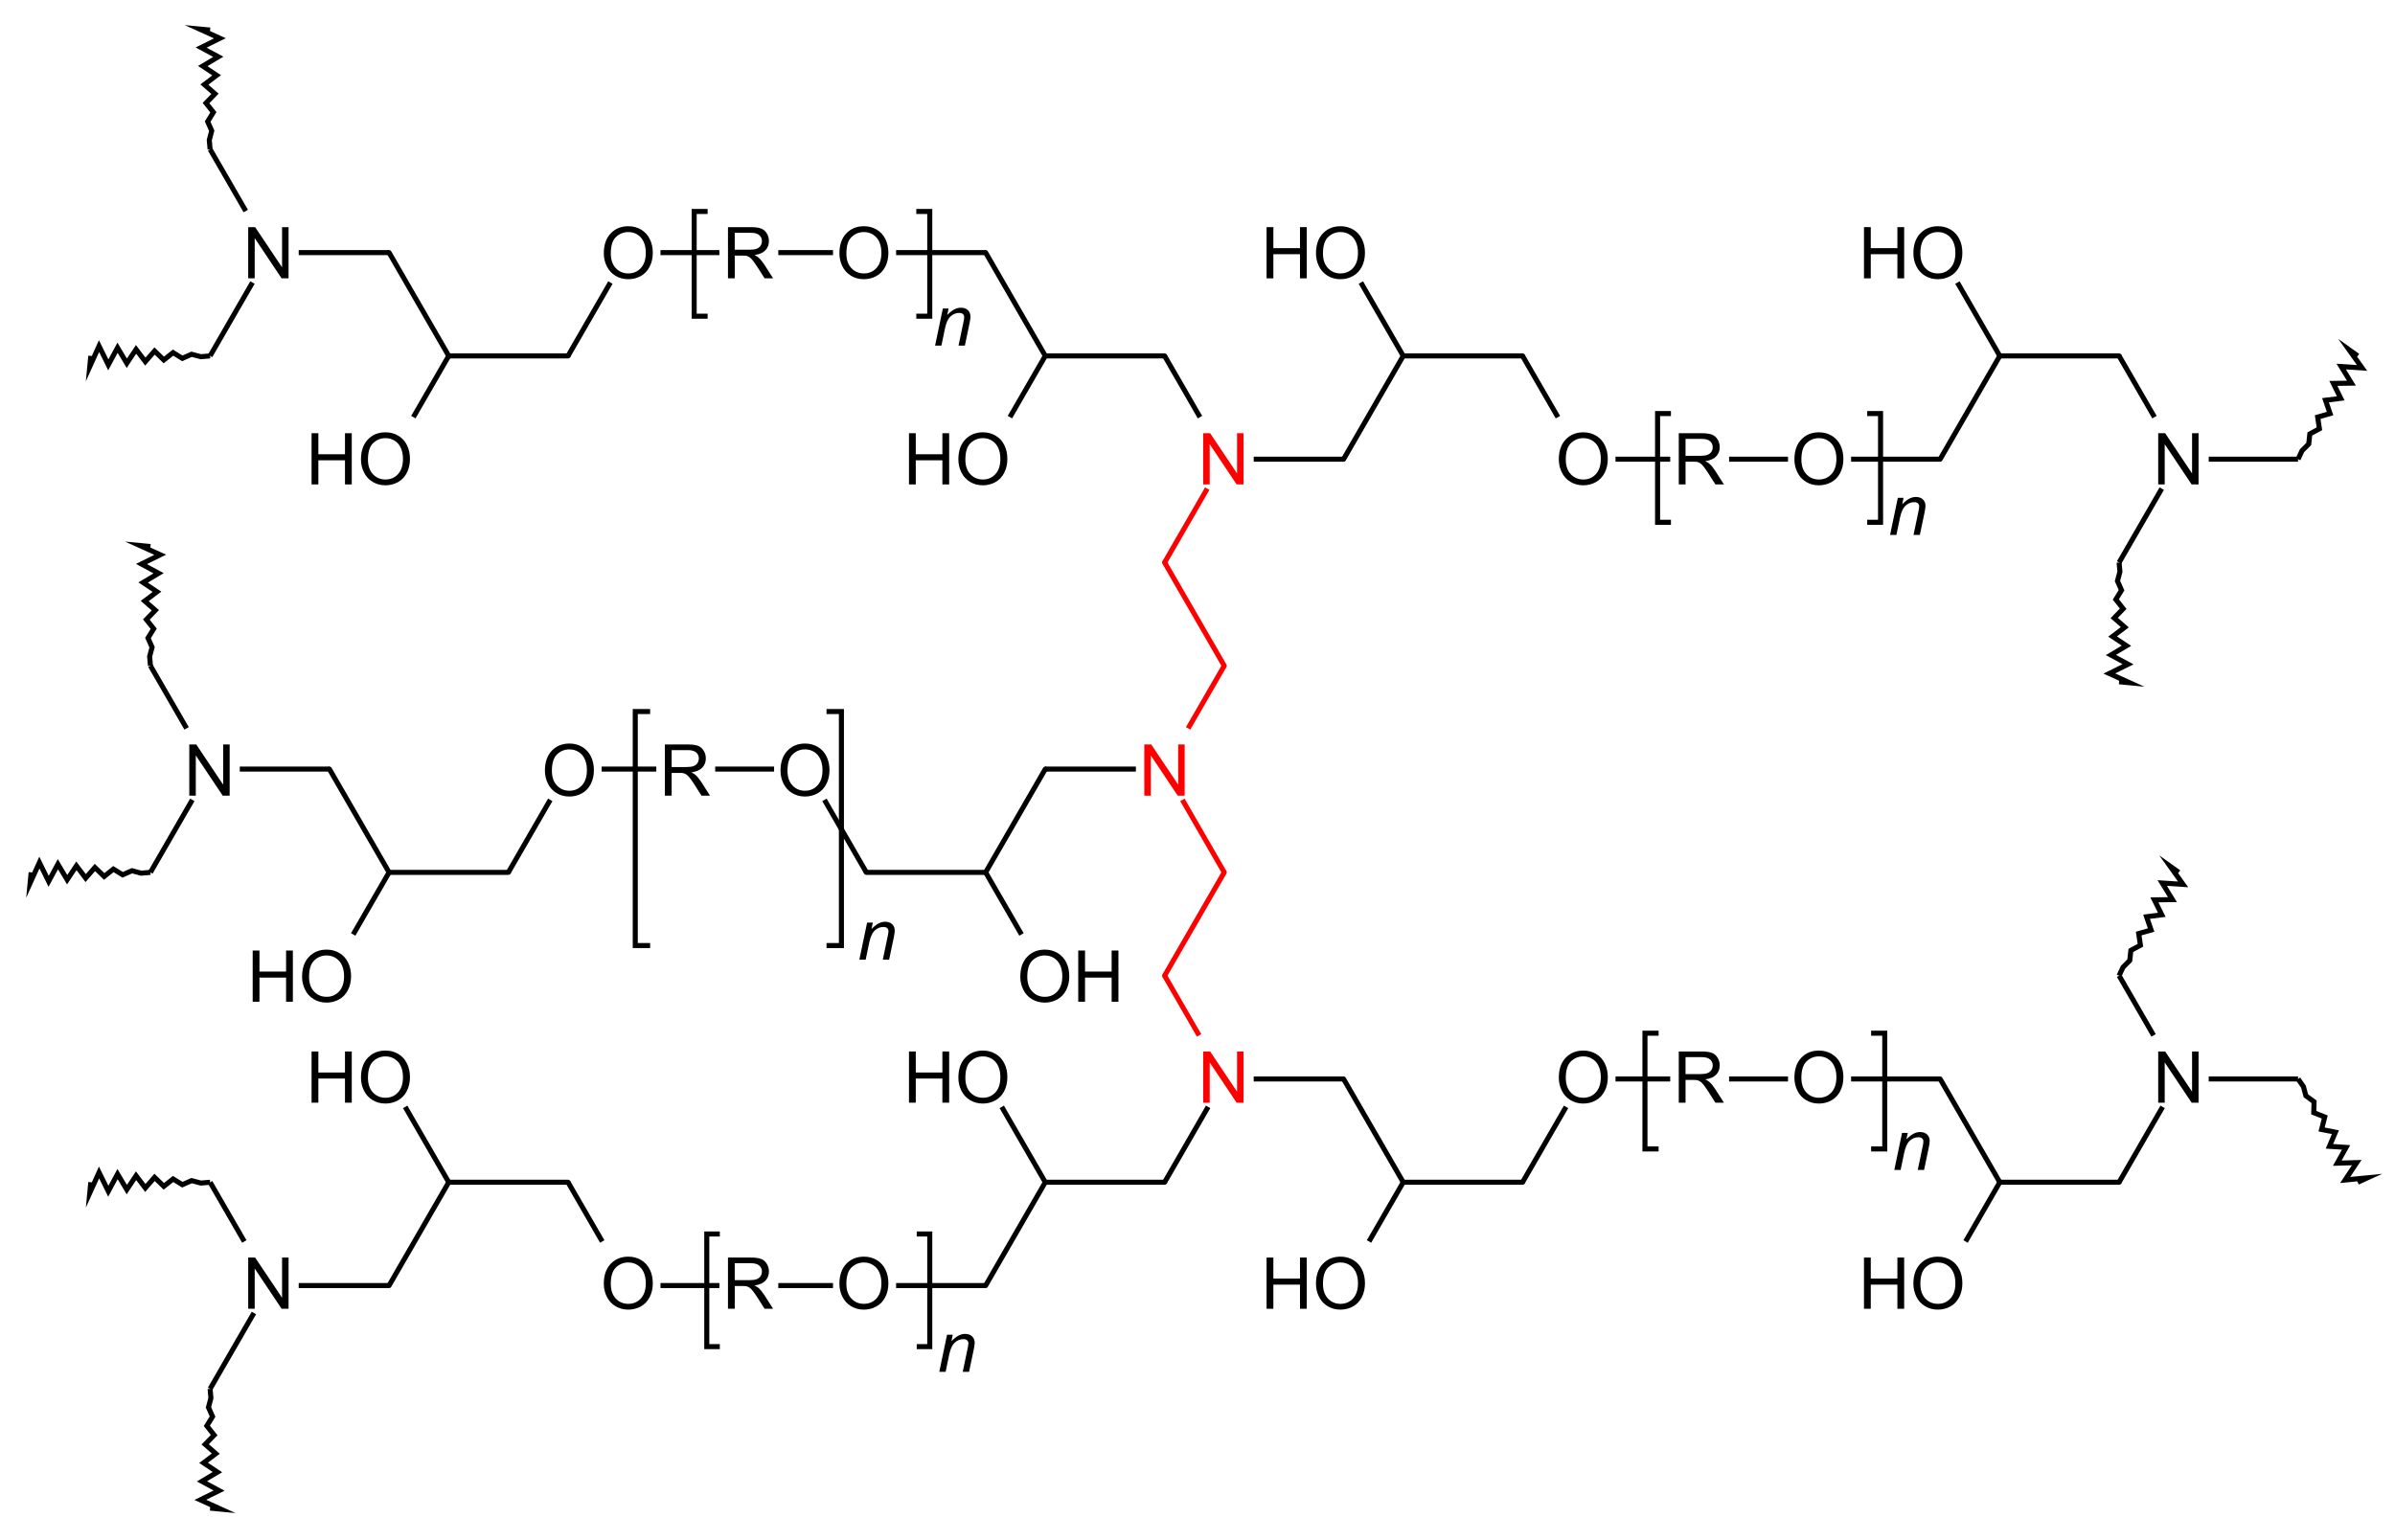<?xml version="1.0" encoding="UTF-8" standalone="no"?>
<!-- Created with Inkscape (http://www.inkscape.org/) -->

<svg
   xmlns:dc="http://purl.org/dc/elements/1.1/"
   xmlns:cc="http://creativecommons.org/ns#"
   xmlns:rdf="http://www.w3.org/1999/02/22-rdf-syntax-ns#"
   xmlns:svg="http://www.w3.org/2000/svg"
   xmlns="http://www.w3.org/2000/svg"
   version="1.1"
   width="711.25"
   height="457.5"
   id="svg3004"
   xml:space="preserve"><defs
     id="defs3008" /><g
     transform="matrix(1.25,0,0,1.25,0,-1.024)"
     id="g3012"><g
       id="g4260"><path
         d="m 361.722,281.781 10.341,-17.911"
         id="path3014"
         style="fill:none;stroke:#000000;stroke-width:1.199;stroke-linecap:butt;stroke-linejoin:miter;stroke-miterlimit:10;stroke-opacity:1;stroke-dasharray:none" /><path
         d="m 234.165,208.137 8.518,14.753"
         id="path3016"
         style="fill:none;stroke:#000000;stroke-width:1.199;stroke-linecap:butt;stroke-linejoin:miter;stroke-miterlimit:10;stroke-opacity:1;stroke-dasharray:none" /><path
         d="m 361.722,85.398 8.402,14.553"
         id="path3018"
         style="fill:none;stroke:#000000;stroke-width:1.199;stroke-linecap:butt;stroke-linejoin:miter;stroke-miterlimit:10;stroke-opacity:1;stroke-dasharray:none" /><path
         d="m 511.647,246.878 -8.194,-14.193"
         id="path3020"
         style="fill:none;stroke:#000000;stroke-width:1.199;stroke-linecap:butt;stroke-linejoin:miter;stroke-miterlimit:10;stroke-opacity:1;stroke-dasharray:none" /><path
         d="M 460.933,109.946 475.106,85.398"
         id="path3022"
         style="fill:none;stroke:#000000;stroke-width:1.199;stroke-linecap:round;stroke-linejoin:miter;stroke-miterlimit:10;stroke-opacity:1;stroke-dasharray:none" /><path
         d="m 170.916,60.85 -13.993,0"
         id="path3024"
         style="fill:none;stroke:#000000;stroke-width:1.199;stroke-linecap:butt;stroke-linejoin:miter;stroke-miterlimit:10;stroke-opacity:1;stroke-dasharray:none" /><path
         d="m 183.909,183.59 -13.993,0"
         id="path3026"
         style="fill:none;stroke:#000000;stroke-width:1.199;stroke-linecap:butt;stroke-linejoin:miter;stroke-miterlimit:10;stroke-opacity:1;stroke-dasharray:none" /><path
         d="m 503.452,134.494 0,0 0.194,2.199 -0.582,2.199 0.969,2.199 -1.357,2.199 1.744,2.199 -2.132,2.199 2.52,2.199 -2.908,2.199 3.295,2.199 -3.683,2.199 4.071,2.199 -4.458,2.199 4.846,2.199 -2.52,-0.24"
         id="path3028"
         style="fill:none;stroke:#000000;stroke-width:1.199;stroke-linecap:butt;stroke-linejoin:miter;stroke-miterlimit:10;stroke-opacity:1;stroke-dasharray:none" /><path
         d="m 276.684,281.781 -28.346,0"
         id="path3030"
         style="fill:none;stroke:#000000;stroke-width:1.199;stroke-linecap:round;stroke-linejoin:miter;stroke-miterlimit:10;stroke-opacity:1;stroke-dasharray:none" /><path
         d="m 134.954,85.398 -28.346,0"
         id="path3032"
         style="fill:none;stroke:#000000;stroke-width:1.199;stroke-linecap:round;stroke-linejoin:miter;stroke-miterlimit:10;stroke-opacity:1;stroke-dasharray:none" /><path
         d="M 248.338,281.781 237.996,263.87"
         id="path3034"
         style="fill:none;stroke:#000000;stroke-width:1.199;stroke-linecap:butt;stroke-linejoin:miter;stroke-miterlimit:10;stroke-opacity:1;stroke-dasharray:none" /><path
         d="m 319.203,257.233 14.173,24.548"
         id="path3036"
         style="fill:none;stroke:#000000;stroke-width:1.199;stroke-linecap:round;stroke-linejoin:miter;stroke-miterlimit:10;stroke-opacity:1;stroke-dasharray:none" /><path
         d="m 248.338,183.59 -14.173,24.548"
         id="path3038"
         style="fill:none;stroke:#000000;stroke-width:1.199;stroke-linecap:round;stroke-linejoin:miter;stroke-miterlimit:10;stroke-opacity:1;stroke-dasharray:none" /><path
         d="m 503.452,281.781 10.341,-17.911"
         id="path3040"
         style="fill:none;stroke:#000000;stroke-width:1.199;stroke-linecap:butt;stroke-linejoin:miter;stroke-miterlimit:10;stroke-opacity:1;stroke-dasharray:none" /><path
         d="m 439.784,257.233 21.15,0"
         id="path3042"
         style="fill:none;stroke:#000000;stroke-width:1.199;stroke-linecap:butt;stroke-linejoin:miter;stroke-miterlimit:10;stroke-opacity:1;stroke-dasharray:none" /><path
         d="m 234.165,208.137 -28.346,0"
         id="path3044"
         style="fill:none;stroke:#000000;stroke-width:1.199;stroke-linecap:round;stroke-linejoin:miter;stroke-miterlimit:10;stroke-opacity:1;stroke-dasharray:none" /><path
         d="m 197.903,60.85 -12.994,0"
         id="path3046"
         style="fill:none;stroke:#000000;stroke-width:1.199;stroke-linecap:butt;stroke-linejoin:miter;stroke-miterlimit:10;stroke-opacity:1;stroke-dasharray:none" /><path
         d="m 545.971,109.946 0,0 0.932,-2.001 1.603,-1.613 0.26,-2.389 2.275,-1.226 -0.411,-2.777 2.946,-0.838 -1.083,-3.164 3.618,-0.45 -1.754,-3.552 4.289,-0.063 -2.426,-3.94 4.96,0.325 -3.097,-4.327 2.062,1.468"
         id="path3048"
         style="fill:none;stroke:#000000;stroke-width:1.199;stroke-linecap:butt;stroke-linejoin:miter;stroke-miterlimit:10;stroke-opacity:1;stroke-dasharray:none" /><path
         d="m 155.923,183.59 -12.994,0"
         id="path3050"
         style="fill:none;stroke:#000000;stroke-width:1.199;stroke-linecap:butt;stroke-linejoin:miter;stroke-miterlimit:10;stroke-opacity:1;stroke-dasharray:none" /><path
         d="m 35.742,159.042 0,0 -0.194,-2.199 0.582,-2.199 -0.969,-2.199 1.357,-2.199 -1.745,-2.199 2.132,-2.199 -2.52,-2.199 2.908,-2.199 -3.295,-2.199 3.683,-2.199 -4.071,-2.199 4.458,-2.199 -4.846,-2.199 2.52,0.24"
         id="path3052"
         style="fill:none;stroke:#000000;stroke-width:1.199;stroke-linecap:butt;stroke-linejoin:miter;stroke-miterlimit:10;stroke-opacity:1;stroke-dasharray:none" /><path
         d="m 170.916,306.329 -13.993,0"
         id="path3054"
         style="fill:none;stroke:#000000;stroke-width:1.199;stroke-linecap:butt;stroke-linejoin:miter;stroke-miterlimit:10;stroke-opacity:1;stroke-dasharray:none" /><path
         d="M 106.608,85.398 92.434,60.85"
         id="path3056"
         style="fill:none;stroke:#000000;stroke-width:1.199;stroke-linecap:round;stroke-linejoin:miter;stroke-miterlimit:10;stroke-opacity:1;stroke-dasharray:none" /><path
         d="m 92.434,208.137 -8.518,14.753"
         id="path3058"
         style="fill:none;stroke:#000000;stroke-width:1.199;stroke-linecap:butt;stroke-linejoin:miter;stroke-miterlimit:10;stroke-opacity:1;stroke-dasharray:none" /><path
         d="M 248.338,85.398 234.165,60.85"
         id="path3060"
         style="fill:none;stroke:#000000;stroke-width:1.199;stroke-linecap:round;stroke-linejoin:miter;stroke-miterlimit:10;stroke-opacity:1;stroke-dasharray:none" /><path
         d="m 49.915,85.398 0,0 -2.199,0.194 -2.199,-0.582 -2.199,0.969 -2.199,-1.357 -2.199,1.745 -2.199,-2.132 -2.199,2.52 -2.199,-2.908 -2.199,3.295 -2.199,-3.683 -2.199,4.071 -2.199,-4.458 -2.199,4.846 0.24,-2.52"
         id="path3062"
         style="fill:none;stroke:#000000;stroke-width:1.199;stroke-linecap:butt;stroke-linejoin:miter;stroke-miterlimit:10;stroke-opacity:1;stroke-dasharray:none" /><path
         d="m 333.376,85.398 28.346,0"
         id="path3064"
         style="fill:none;stroke:#000000;stroke-width:1.199;stroke-linecap:round;stroke-linejoin:miter;stroke-miterlimit:10;stroke-opacity:1;stroke-dasharray:none" /><path
         d="M 205.819,208.137 195.87,190.906"
         id="path3066"
         style="fill:none;stroke:#000000;stroke-width:1.199;stroke-linecap:butt;stroke-linejoin:miter;stroke-miterlimit:10;stroke-opacity:1;stroke-dasharray:none" /><path
         d="m 49.915,330.877 0,0 0.194,2.199 -0.582,2.199 0.969,2.199 -1.357,2.199 1.744,2.199 -2.132,2.199 2.52,2.199 -2.908,2.199 3.295,2.199 -3.683,2.199 4.071,2.199 -4.458,2.199 4.846,2.199 -2.52,-0.24"
         id="path3068"
         style="fill:none;stroke:#000000;stroke-width:1.199;stroke-linecap:butt;stroke-linejoin:miter;stroke-miterlimit:10;stroke-opacity:1;stroke-dasharray:none" /><path
         d="m 524.742,109.946 21.23,0"
         id="path3070"
         style="fill:none;stroke:#000000;stroke-width:1.199;stroke-linecap:butt;stroke-linejoin:miter;stroke-miterlimit:10;stroke-opacity:1;stroke-dasharray:none" /><path
         d="m 276.684,85.398 -28.346,0"
         id="path3072"
         style="fill:none;stroke:#000000;stroke-width:1.199;stroke-linecap:round;stroke-linejoin:miter;stroke-miterlimit:10;stroke-opacity:1;stroke-dasharray:none" /><path
         d="m 130.729,190.906 -9.949,17.232"
         id="path3074"
         style="fill:none;stroke:#000000;stroke-width:1.199;stroke-linecap:butt;stroke-linejoin:miter;stroke-miterlimit:10;stroke-opacity:1;stroke-dasharray:none" /><path
         d="m 276.684,134.494 14.173,24.548"
         id="path3076"
         style="fill:#ff0000;stroke:#ff0000;stroke-width:1.199;stroke-linecap:round;stroke-linejoin:miter;stroke-miterlimit:10;stroke-opacity:1;stroke-dasharray:none" /><path
         d="M 60.326,312.846 49.915,330.877"
         id="path3078"
         style="fill:none;stroke:#000000;stroke-width:1.199;stroke-linecap:butt;stroke-linejoin:miter;stroke-miterlimit:10;stroke-opacity:1;stroke-dasharray:none" /><path
         d="m 545.971,257.233 0,0 1.267,1.807 0.596,2.195 1.939,1.42 -0.076,2.583 2.61,1.032 -0.747,2.97 3.282,0.644 -1.419,3.358 3.953,0.257 -2.09,3.746 4.625,-0.131 -2.762,4.133 5.296,-0.519 -2.303,1.052"
         id="path3080"
         style="fill:none;stroke:#000000;stroke-width:1.199;stroke-linecap:butt;stroke-linejoin:miter;stroke-miterlimit:10;stroke-opacity:1;stroke-dasharray:none" /><path
         d="m 333.376,281.781 28.346,0"
         id="path3082"
         style="fill:none;stroke:#000000;stroke-width:1.199;stroke-linecap:round;stroke-linejoin:miter;stroke-miterlimit:10;stroke-opacity:1;stroke-dasharray:none" /><path
         d="m 197.903,306.329 -12.994,0"
         id="path3084"
         style="fill:none;stroke:#000000;stroke-width:1.199;stroke-linecap:butt;stroke-linejoin:miter;stroke-miterlimit:10;stroke-opacity:1;stroke-dasharray:none" /><path
         d="m 333.376,281.781 -8.125,14.073"
         id="path3086"
         style="fill:none;stroke:#000000;stroke-width:1.199;stroke-linecap:butt;stroke-linejoin:miter;stroke-miterlimit:10;stroke-opacity:1;stroke-dasharray:none" /><path
         d="m 49.915,36.302 0,0 -0.194,-2.199 0.582,-2.199 -0.969,-2.199 1.357,-2.199 -1.745,-2.199 2.132,-2.199 -2.52,-2.199 2.908,-2.199 -3.295,-2.199 3.683,-2.199 -4.071,-2.199 4.458,-2.199 -4.846,-2.199 2.52,0.24"
         id="path3088"
         style="fill:none;stroke:#000000;stroke-width:1.199;stroke-linecap:butt;stroke-linejoin:miter;stroke-miterlimit:10;stroke-opacity:1;stroke-dasharray:none" /><path
         d="m 383.811,109.946 12.994,0"
         id="path3090"
         style="fill:none;stroke:#000000;stroke-width:1.199;stroke-linecap:butt;stroke-linejoin:miter;stroke-miterlimit:10;stroke-opacity:1;stroke-dasharray:none" /><path
         d="m 503.452,85.398 8.402,14.553"
         id="path3092"
         style="fill:none;stroke:#000000;stroke-width:1.199;stroke-linecap:butt;stroke-linejoin:miter;stroke-miterlimit:10;stroke-opacity:1;stroke-dasharray:none" /><path
         d="m 269.867,183.59 -21.529,0"
         id="path3094"
         style="fill:none;stroke:#000000;stroke-width:1.199;stroke-linecap:butt;stroke-linejoin:miter;stroke-miterlimit:10;stroke-opacity:1;stroke-dasharray:none" /><path
         d="m 475.106,85.398 28.346,0"
         id="path3096"
         style="fill:none;stroke:#000000;stroke-width:1.199;stroke-linecap:round;stroke-linejoin:miter;stroke-miterlimit:10;stroke-opacity:1;stroke-dasharray:none" /><path
         d="m 120.781,208.137 -28.346,0"
         id="path3098"
         style="fill:none;stroke:#000000;stroke-width:1.199;stroke-linecap:round;stroke-linejoin:miter;stroke-miterlimit:10;stroke-opacity:1;stroke-dasharray:none" /><path
         d="m 297.853,257.233 21.349,0"
         id="path3100"
         style="fill:none;stroke:#000000;stroke-width:1.199;stroke-linecap:butt;stroke-linejoin:miter;stroke-miterlimit:10;stroke-opacity:1;stroke-dasharray:none" /><path
         d="m 383.811,257.233 12.994,0"
         id="path3102"
         style="fill:none;stroke:#000000;stroke-width:1.199;stroke-linecap:butt;stroke-linejoin:miter;stroke-miterlimit:10;stroke-opacity:1;stroke-dasharray:none" /><path
         d="m 276.684,232.685 8.194,14.193"
         id="path3104"
         style="fill:#ff0000;stroke:#ff0000;stroke-width:1.199;stroke-linecap:butt;stroke-linejoin:miter;stroke-miterlimit:10;stroke-opacity:1;stroke-dasharray:none" /><path
         d="m 286.817,116.942 -10.133,17.551"
         id="path3106"
         style="fill:#ff0000;stroke:#ff0000;stroke-width:1.199;stroke-linecap:butt;stroke-linejoin:miter;stroke-miterlimit:10;stroke-opacity:1;stroke-dasharray:none" /><path
         d="m 513.586,116.942 -10.133,17.551"
         id="path3108"
         style="fill:none;stroke:#000000;stroke-width:1.199;stroke-linecap:butt;stroke-linejoin:miter;stroke-miterlimit:10;stroke-opacity:1;stroke-dasharray:none" /><path
         d="m 35.742,208.137 0,0 -2.199,0.194 -2.199,-0.582 -2.199,0.969 -2.199,-1.357 -2.199,1.744 -2.199,-2.132 -2.199,2.52 -2.199,-2.908 -2.199,3.295 -2.199,-3.683 -2.199,4.071 -2.199,-4.458 -2.199,4.846 0.24,-2.52"
         id="path3110"
         style="fill:none;stroke:#000000;stroke-width:1.199;stroke-linecap:butt;stroke-linejoin:miter;stroke-miterlimit:10;stroke-opacity:1;stroke-dasharray:none" /><path
         d="M 92.434,208.137 78.261,183.59"
         id="path3112"
         style="fill:none;stroke:#000000;stroke-width:1.199;stroke-linecap:round;stroke-linejoin:miter;stroke-miterlimit:10;stroke-opacity:1;stroke-dasharray:none" /><path
         d="M 319.203,109.946 333.376,85.398"
         id="path3114"
         style="fill:none;stroke:#000000;stroke-width:1.199;stroke-linecap:round;stroke-linejoin:miter;stroke-miterlimit:10;stroke-opacity:1;stroke-dasharray:none" /><path
         d="m 58.041,295.854 -8.125,-14.073"
         id="path3116"
         style="fill:none;stroke:#000000;stroke-width:1.199;stroke-linecap:butt;stroke-linejoin:miter;stroke-miterlimit:10;stroke-opacity:1;stroke-dasharray:none" /><path
         d="m 475.106,281.781 28.346,0"
         id="path3118"
         style="fill:none;stroke:#000000;stroke-width:1.199;stroke-linecap:round;stroke-linejoin:miter;stroke-miterlimit:10;stroke-opacity:1;stroke-dasharray:none" /><path
         d="m 106.608,281.781 -14.173,24.548"
         id="path3120"
         style="fill:none;stroke:#000000;stroke-width:1.199;stroke-linecap:round;stroke-linejoin:miter;stroke-miterlimit:10;stroke-opacity:1;stroke-dasharray:none" /><path
         d="M 106.608,281.781 96.266,263.87"
         id="path3122"
         style="fill:none;stroke:#000000;stroke-width:1.199;stroke-linecap:butt;stroke-linejoin:miter;stroke-miterlimit:10;stroke-opacity:1;stroke-dasharray:none" /><path
         d="m 134.954,281.781 -28.346,0"
         id="path3124"
         style="fill:none;stroke:#000000;stroke-width:1.199;stroke-linecap:round;stroke-linejoin:miter;stroke-miterlimit:10;stroke-opacity:1;stroke-dasharray:none" /><path
         d="m 410.798,109.946 13.993,0"
         id="path3126"
         style="fill:none;stroke:#000000;stroke-width:1.199;stroke-linecap:butt;stroke-linejoin:miter;stroke-miterlimit:10;stroke-opacity:1;stroke-dasharray:none" /><path
         d="m 234.165,306.329 -21.27,0"
         id="path3128"
         style="fill:none;stroke:#000000;stroke-width:1.199;stroke-linecap:butt;stroke-linejoin:miter;stroke-miterlimit:10;stroke-opacity:1;stroke-dasharray:none" /><path
         d="m 248.338,281.781 -14.173,24.548"
         id="path3130"
         style="fill:none;stroke:#000000;stroke-width:1.199;stroke-linecap:round;stroke-linejoin:miter;stroke-miterlimit:10;stroke-opacity:1;stroke-dasharray:none" /><path
         d="m 290.857,208.137 -14.173,24.548"
         id="path3132"
         style="fill:#ff0000;stroke:#ff0000;stroke-width:1.199;stroke-linecap:round;stroke-linejoin:miter;stroke-miterlimit:10;stroke-opacity:1;stroke-dasharray:none" /><path
         d="m 45.691,190.906 -9.949,17.232"
         id="path3134"
         style="fill:none;stroke:#000000;stroke-width:1.199;stroke-linecap:butt;stroke-linejoin:miter;stroke-miterlimit:10;stroke-opacity:1;stroke-dasharray:none" /><path
         d="M 59.98,67.966 49.915,85.398"
         id="path3136"
         style="fill:none;stroke:#000000;stroke-width:1.199;stroke-linecap:butt;stroke-linejoin:miter;stroke-miterlimit:10;stroke-opacity:1;stroke-dasharray:none" /><path
         d="m 49.915,281.781 0,0 -2.199,0.194 -2.199,-0.582 -2.199,0.969 -2.199,-1.357 -2.199,1.745 -2.199,-2.132 -2.199,2.52 -2.199,-2.908 -2.199,3.295 -2.199,-3.683 -2.199,4.071 -2.199,-4.458 -2.199,4.846 0.24,-2.52"
         id="path3138"
         style="fill:none;stroke:#000000;stroke-width:1.199;stroke-linecap:butt;stroke-linejoin:miter;stroke-miterlimit:10;stroke-opacity:1;stroke-dasharray:none" /><path
         d="M 58.387,50.975 49.915,36.302"
         id="path3140"
         style="fill:none;stroke:#000000;stroke-width:1.199;stroke-linecap:butt;stroke-linejoin:miter;stroke-miterlimit:10;stroke-opacity:1;stroke-dasharray:none" /><path
         d="m 475.106,281.781 -8.125,14.073"
         id="path3142"
         style="fill:none;stroke:#000000;stroke-width:1.199;stroke-linecap:butt;stroke-linejoin:miter;stroke-miterlimit:10;stroke-opacity:1;stroke-dasharray:none" /><path
         d="M 145.018,67.966 134.954,85.398"
         id="path3144"
         style="fill:none;stroke:#000000;stroke-width:1.199;stroke-linecap:butt;stroke-linejoin:miter;stroke-miterlimit:10;stroke-opacity:1;stroke-dasharray:none" /><path
         d="m 92.434,60.85 -21.469,0"
         id="path3146"
         style="fill:none;stroke:#000000;stroke-width:1.199;stroke-linecap:butt;stroke-linejoin:miter;stroke-miterlimit:10;stroke-opacity:1;stroke-dasharray:none" /><path
         d="m 460.933,257.233 14.173,24.548"
         id="path3148"
         style="fill:none;stroke:#000000;stroke-width:1.199;stroke-linecap:round;stroke-linejoin:miter;stroke-miterlimit:10;stroke-opacity:1;stroke-dasharray:none" /><path
         d="m 410.798,257.233 13.993,0"
         id="path3150"
         style="fill:none;stroke:#000000;stroke-width:1.199;stroke-linecap:butt;stroke-linejoin:miter;stroke-miterlimit:10;stroke-opacity:1;stroke-dasharray:none" /><path
         d="M 333.376,85.398 323.312,67.966"
         id="path3152"
         style="fill:none;stroke:#000000;stroke-width:1.199;stroke-linecap:butt;stroke-linejoin:miter;stroke-miterlimit:10;stroke-opacity:1;stroke-dasharray:none" /><path
         d="m 439.784,109.946 21.15,0"
         id="path3154"
         style="fill:none;stroke:#000000;stroke-width:1.199;stroke-linecap:butt;stroke-linejoin:miter;stroke-miterlimit:10;stroke-opacity:1;stroke-dasharray:none" /><path
         d="m 297.853,109.946 21.349,0"
         id="path3156"
         style="fill:none;stroke:#000000;stroke-width:1.199;stroke-linecap:butt;stroke-linejoin:miter;stroke-miterlimit:10;stroke-opacity:1;stroke-dasharray:none" /><path
         d="m 248.338,85.398 -8.402,14.553"
         id="path3158"
         style="fill:none;stroke:#000000;stroke-width:1.199;stroke-linecap:butt;stroke-linejoin:miter;stroke-miterlimit:10;stroke-opacity:1;stroke-dasharray:none" /><path
         d="m 524.742,257.233 21.23,0"
         id="path3160"
         style="fill:none;stroke:#000000;stroke-width:1.199;stroke-linecap:butt;stroke-linejoin:miter;stroke-miterlimit:10;stroke-opacity:1;stroke-dasharray:none" /><path
         d="m 143.079,295.854 -8.125,-14.073"
         id="path3162"
         style="fill:none;stroke:#000000;stroke-width:1.199;stroke-linecap:butt;stroke-linejoin:miter;stroke-miterlimit:10;stroke-opacity:1;stroke-dasharray:none" /><path
         d="M 475.106,85.398 465.042,67.966"
         id="path3164"
         style="fill:none;stroke:#000000;stroke-width:1.199;stroke-linecap:butt;stroke-linejoin:miter;stroke-miterlimit:10;stroke-opacity:1;stroke-dasharray:none" /><path
         d="m 78.261,183.59 -21.29,0"
         id="path3166"
         style="fill:none;stroke:#000000;stroke-width:1.199;stroke-linecap:butt;stroke-linejoin:miter;stroke-miterlimit:10;stroke-opacity:1;stroke-dasharray:none" /><path
         d="m 234.165,60.85 -21.27,0"
         id="path3168"
         style="fill:none;stroke:#000000;stroke-width:1.199;stroke-linecap:butt;stroke-linejoin:miter;stroke-miterlimit:10;stroke-opacity:1;stroke-dasharray:none" /><path
         d="M 44.329,173.914 35.742,159.042"
         id="path3170"
         style="fill:none;stroke:#000000;stroke-width:1.199;stroke-linecap:butt;stroke-linejoin:miter;stroke-miterlimit:10;stroke-opacity:1;stroke-dasharray:none" /><path
         d="M 106.608,85.398 98.205,99.951"
         id="path3172"
         style="fill:none;stroke:#000000;stroke-width:1.199;stroke-linecap:butt;stroke-linejoin:miter;stroke-miterlimit:10;stroke-opacity:1;stroke-dasharray:none" /><path
         d="M 285.086,99.951 276.684,85.398"
         id="path3174"
         style="fill:none;stroke:#000000;stroke-width:1.199;stroke-linecap:butt;stroke-linejoin:miter;stroke-miterlimit:10;stroke-opacity:1;stroke-dasharray:none" /><path
         d="m 280.908,190.906 9.949,17.232"
         id="path3176"
         style="fill:#ff0000;stroke:#ff0000;stroke-width:1.199;stroke-linecap:butt;stroke-linejoin:miter;stroke-miterlimit:10;stroke-opacity:1;stroke-dasharray:none" /><path
         d="m 290.857,159.042 -8.587,14.873"
         id="path3178"
         style="fill:#ff0000;stroke:#ff0000;stroke-width:1.199;stroke-linecap:butt;stroke-linejoin:miter;stroke-miterlimit:10;stroke-opacity:1;stroke-dasharray:none" /><path
         d="m 92.434,306.329 -21.469,0"
         id="path3180"
         style="fill:none;stroke:#000000;stroke-width:1.199;stroke-linecap:butt;stroke-linejoin:miter;stroke-miterlimit:10;stroke-opacity:1;stroke-dasharray:none" /><path
         d="m 287.025,263.87 -10.341,17.911"
         id="path3182"
         style="fill:none;stroke:#000000;stroke-width:1.199;stroke-linecap:butt;stroke-linejoin:miter;stroke-miterlimit:10;stroke-opacity:1;stroke-dasharray:none" /><path
         d="m 503.452,232.685 0,0 0.932,-2.001 1.603,-1.613 0.26,-2.389 2.275,-1.226 -0.411,-2.777 2.946,-0.838 -1.083,-3.164 3.618,-0.451 -1.754,-3.552 4.289,-0.063 -2.426,-3.94 4.961,0.325 -3.097,-4.327 2.062,1.468"
         id="path3184"
         style="fill:none;stroke:#000000;stroke-width:1.199;stroke-linecap:butt;stroke-linejoin:miter;stroke-miterlimit:10;stroke-opacity:1;stroke-dasharray:none" /><g
         transform="translate(284.56,262.871)"
         id="text3186"
         style="font-style:normal;font-variant:normal;font-weight:normal;font-stretch:normal;fill:#ff0000;stroke:none;font-family:Arial;-inkscape-font-specification:Arial"><path
           d="m 1.295,0 0,-12.169 1.652,0 6.392,9.554 0,-9.554 1.544,0 0,12.169 -1.652,0 -6.392,-9.562 0,9.562 -1.544,0"
           id="path4127"
           style="font-size:17px;writing-mode:lr-tb;fill:#ff0000;fill-opacity:1;fill-rule:nonzero;stroke:none;font-family:Arial;-inkscape-font-specification:Arial" /></g><g
         transform="translate(270.567,189.906)"
         id="text3190"
         style="font-style:normal;font-variant:normal;font-weight:normal;font-stretch:normal;fill:#ff0000;stroke:none;font-family:Arial;-inkscape-font-specification:Arial"><path
           d="m 1.295,0 0,-12.169 1.652,0 6.392,9.554 0,-9.554 1.544,0 0,12.169 -1.652,0 -6.392,-9.562 0,9.562 -1.544,0"
           id="path4130"
           style="font-size:17px;writing-mode:lr-tb;fill:#ff0000;fill-opacity:1;fill-rule:nonzero;stroke:none;font-family:Arial;-inkscape-font-specification:Arial" /></g><g
         transform="translate(284.56,115.943)"
         id="text3194"
         style="font-style:normal;font-variant:normal;font-weight:normal;font-stretch:normal;fill:#ff0000;stroke:none;font-family:Arial;-inkscape-font-specification:Arial"><path
           d="m 1.295,0 0,-12.169 1.652,0 6.392,9.554 0,-9.554 1.544,0 0,12.169 -1.652,0 -6.392,-9.562 0,9.562 -1.544,0"
           id="path4133"
           style="font-size:17px;writing-mode:lr-tb;fill:#ff0000;fill-opacity:1;fill-rule:nonzero;stroke:none;font-family:Arial;-inkscape-font-specification:Arial" /></g><g
         transform="translate(299.553,66.967)"
         id="text3198"
         style="font-style:normal;font-variant:normal;font-weight:normal;font-stretch:normal;font-family:Arial;-inkscape-font-specification:Arial"><path
           d="m 1.361,0 0,-12.169 1.61,0 0,4.997 6.325,0 0,-4.997 1.61,0 0,12.169 -1.61,0 0,-5.736 -6.325,0 0,5.736 -1.61,0"
           id="path4136"
           style="font-size:17px;writing-mode:lr-tb;fill:#000000;fill-opacity:1;fill-rule:nonzero;stroke:none;font-family:Arial;-inkscape-font-specification:Arial" /><path
           d="m 13.096,-5.927 c -10e-7,-2.02 0.542,-3.6 1.627,-4.74 1.085,-1.145 2.485,-1.718 4.2,-1.718 1.123,1.3e-5 2.136,0.268 3.038,0.805 0.902,0.537 1.588,1.287 2.059,2.25 0.476,0.957 0.714,2.045 0.714,3.262 -1.3e-5,1.234 -0.249,2.338 -0.747,3.312 -0.498,0.974 -1.204,1.713 -2.117,2.216 -0.913,0.498 -1.898,0.747 -2.955,0.747 -1.146,-2.1e-7 -2.169,-0.277 -3.071,-0.83 C 14.941,-1.176 14.258,-1.931 13.793,-2.889 13.328,-3.846 13.096,-4.859 13.096,-5.927 m 1.66,0.025 c -3e-6,1.466 0.393,2.623 1.179,3.47 0.791,0.841 1.782,1.262 2.972,1.262 1.212,1.2e-6 2.208,-0.426 2.988,-1.278 0.786,-0.852 1.179,-2.061 1.179,-3.627 -1.1e-5,-0.991 -0.169,-1.854 -0.506,-2.59 -0.332,-0.742 -0.822,-1.314 -1.469,-1.718 -0.642,-0.409 -1.364,-0.614 -2.167,-0.614 -1.14,1.1e-5 -2.122,0.393 -2.947,1.179 -0.819,0.78 -1.229,2.086 -1.229,3.918"
           id="path4138"
           style="font-size:17px;writing-mode:lr-tb;fill:#000000;fill-opacity:1;fill-rule:nonzero;stroke:none;font-family:Arial;-inkscape-font-specification:Arial" /></g><g
         transform="translate(299.553,311.846)"
         id="text3202"
         style="font-style:normal;font-variant:normal;font-weight:normal;font-stretch:normal;font-family:Arial;-inkscape-font-specification:Arial"><path
           d="m 1.361,0 0,-12.169 1.61,0 0,4.997 6.325,0 0,-4.997 1.61,0 0,12.169 -1.61,0 0,-5.736 -6.325,0 0,5.736 -1.61,0"
           id="path4141"
           style="font-size:17px;writing-mode:lr-tb;fill:#000000;fill-opacity:1;fill-rule:nonzero;stroke:none;font-family:Arial;-inkscape-font-specification:Arial" /><path
           d="m 13.096,-5.927 c -10e-7,-2.02 0.542,-3.6 1.627,-4.74 1.085,-1.145 2.485,-1.718 4.2,-1.718 1.123,1.3e-5 2.136,0.268 3.038,0.805 0.902,0.537 1.588,1.287 2.059,2.25 0.476,0.957 0.714,2.045 0.714,3.262 -1.3e-5,1.234 -0.249,2.338 -0.747,3.312 -0.498,0.974 -1.204,1.713 -2.117,2.216 -0.913,0.498 -1.898,0.747 -2.955,0.747 -1.146,-2.1e-7 -2.169,-0.277 -3.071,-0.83 C 14.941,-1.176 14.258,-1.931 13.793,-2.889 13.328,-3.846 13.096,-4.859 13.096,-5.927 m 1.66,0.025 c -3e-6,1.466 0.393,2.623 1.179,3.47 0.791,0.841 1.782,1.262 2.972,1.262 1.212,1.2e-6 2.208,-0.426 2.988,-1.278 0.786,-0.852 1.179,-2.061 1.179,-3.627 -1.1e-5,-0.991 -0.169,-1.854 -0.506,-2.59 -0.332,-0.742 -0.822,-1.314 -1.469,-1.718 -0.642,-0.409 -1.364,-0.614 -2.167,-0.614 -1.14,1.1e-5 -2.122,0.393 -2.947,1.179 -0.819,0.78 -1.229,2.086 -1.229,3.918"
           id="path4143"
           style="font-size:17px;writing-mode:lr-tb;fill:#000000;fill-opacity:1;fill-rule:nonzero;stroke:none;font-family:Arial;-inkscape-font-specification:Arial" /></g><g
         transform="translate(369.518,115.943)"
         id="text3206"
         style="font-style:normal;font-variant:normal;font-weight:normal;font-stretch:normal;font-family:Arial;-inkscape-font-specification:Arial"><path
           d="m 0.822,-5.927 c -8.2e-7,-2.02 0.542,-3.6 1.627,-4.74 1.085,-1.145 2.485,-1.718 4.2,-1.718 1.123,1.3e-5 2.136,0.268 3.038,0.805 0.902,0.537 1.588,1.287 2.059,2.25 0.476,0.957 0.714,2.045 0.714,3.262 -1.3e-5,1.234 -0.249,2.338 -0.747,3.312 -0.498,0.974 -1.204,1.713 -2.117,2.216 C 8.683,-0.042 7.698,0.208 6.641,0.208 5.495,0.208 4.471,-0.069 3.569,-0.623 2.667,-1.176 1.984,-1.931 1.519,-2.889 1.054,-3.846 0.822,-4.859 0.822,-5.927 m 1.66,0.025 c -2.5e-6,1.466 0.393,2.623 1.179,3.47 0.791,0.841 1.782,1.262 2.972,1.262 1.212,1.2e-6 2.208,-0.426 2.988,-1.278 0.786,-0.852 1.179,-2.061 1.179,-3.627 -10e-6,-0.991 -0.169,-1.854 -0.506,-2.59 C 9.961,-9.408 9.471,-9.98 8.824,-10.384 8.182,-10.794 7.46,-10.999 6.657,-10.999 c -1.14,1.1e-5 -2.122,0.393 -2.947,1.179 -0.819,0.78 -1.229,2.086 -1.229,3.918"
           id="path4146"
           style="font-size:17px;writing-mode:lr-tb;fill:#000000;fill-opacity:1;fill-rule:nonzero;stroke:none;font-family:Arial;-inkscape-font-specification:Arial" /></g><g
         transform="translate(397.504,115.943)"
         id="text3210"
         style="font-style:normal;font-variant:normal;font-weight:normal;font-stretch:normal;font-family:Arial;-inkscape-font-specification:Arial"><path
           d="m 1.336,0 0,-12.169 5.396,0 c 1.085,1.2e-5 1.909,0.111 2.474,0.332 0.564,0.216 1.015,0.6 1.353,1.154 0.338,0.553 0.506,1.165 0.506,1.834 -1.1e-5,0.863 -0.279,1.591 -0.838,2.183 -0.559,0.592 -1.422,0.968 -2.59,1.129 0.426,0.205 0.75,0.407 0.971,0.606 0.47,0.432 0.916,0.971 1.336,1.619 L 12.061,0 10.036,0 8.425,-2.532 C 7.955,-3.262 7.568,-3.821 7.263,-4.208 6.959,-4.596 6.685,-4.867 6.441,-5.022 6.203,-5.177 5.96,-5.285 5.711,-5.346 5.528,-5.384 5.229,-5.404 4.814,-5.404 l -1.868,0 0,5.404 -1.61,0 m 1.61,-6.798 3.461,0 c 0.736,6.8e-6 1.312,-0.075 1.727,-0.224 0.415,-0.155 0.73,-0.398 0.946,-0.73 0.216,-0.338 0.324,-0.703 0.324,-1.096 -9.4e-6,-0.576 -0.21,-1.049 -0.631,-1.419 -0.415,-0.371 -1.074,-0.556 -1.976,-0.556 l -3.852,0 0,4.026"
           id="path4149"
           style="font-size:17px;writing-mode:lr-tb;fill:#000000;fill-opacity:1;fill-rule:nonzero;stroke:none;font-family:Arial;-inkscape-font-specification:Arial" /></g><g
         transform="translate(369.518,262.871)"
         id="text3214"
         style="font-style:normal;font-variant:normal;font-weight:normal;font-stretch:normal;font-family:Arial;-inkscape-font-specification:Arial"><path
           d="m 0.822,-5.927 c -8.2e-7,-2.02 0.542,-3.6 1.627,-4.74 1.085,-1.145 2.485,-1.718 4.2,-1.718 1.123,1.3e-5 2.136,0.268 3.038,0.805 0.902,0.537 1.588,1.287 2.059,2.25 0.476,0.957 0.714,2.045 0.714,3.262 -1.3e-5,1.234 -0.249,2.338 -0.747,3.312 -0.498,0.974 -1.204,1.713 -2.117,2.216 C 8.683,-0.042 7.698,0.208 6.641,0.208 5.495,0.208 4.471,-0.069 3.569,-0.623 2.667,-1.176 1.984,-1.931 1.519,-2.889 1.054,-3.846 0.822,-4.859 0.822,-5.927 m 1.66,0.025 c -2.5e-6,1.466 0.393,2.623 1.179,3.47 0.791,0.841 1.782,1.262 2.972,1.262 1.212,1.2e-6 2.208,-0.426 2.988,-1.278 0.786,-0.852 1.179,-2.061 1.179,-3.627 -10e-6,-0.991 -0.169,-1.854 -0.506,-2.59 C 9.961,-9.408 9.471,-9.98 8.824,-10.384 8.182,-10.794 7.46,-10.999 6.657,-10.999 c -1.14,1.1e-5 -2.122,0.393 -2.947,1.179 -0.819,0.78 -1.229,2.086 -1.229,3.918"
           id="path4152"
           style="font-size:17px;writing-mode:lr-tb;fill:#000000;fill-opacity:1;fill-rule:nonzero;stroke:none;font-family:Arial;-inkscape-font-specification:Arial" /></g><g
         transform="translate(397.504,262.871)"
         id="text3218"
         style="font-style:normal;font-variant:normal;font-weight:normal;font-stretch:normal;font-family:Arial;-inkscape-font-specification:Arial"><path
           d="m 1.336,0 0,-12.169 5.396,0 c 1.085,1.2e-5 1.909,0.111 2.474,0.332 0.564,0.216 1.015,0.6 1.353,1.154 0.338,0.553 0.506,1.165 0.506,1.834 -1.1e-5,0.863 -0.279,1.591 -0.838,2.183 -0.559,0.592 -1.422,0.968 -2.59,1.129 0.426,0.205 0.75,0.407 0.971,0.606 0.47,0.432 0.916,0.971 1.336,1.619 L 12.061,0 10.036,0 8.425,-2.532 C 7.955,-3.262 7.568,-3.821 7.263,-4.208 6.959,-4.596 6.685,-4.867 6.441,-5.022 6.203,-5.177 5.96,-5.285 5.711,-5.346 5.528,-5.384 5.229,-5.404 4.814,-5.404 l -1.868,0 0,5.404 -1.61,0 m 1.61,-6.798 3.461,0 c 0.736,6.8e-6 1.312,-0.075 1.727,-0.224 0.415,-0.155 0.73,-0.398 0.946,-0.73 0.216,-0.338 0.324,-0.703 0.324,-1.096 -9.4e-6,-0.576 -0.21,-1.049 -0.631,-1.419 -0.415,-0.371 -1.074,-0.556 -1.976,-0.556 l -3.852,0 0,4.026"
           id="path4155"
           style="font-size:17px;writing-mode:lr-tb;fill:#000000;fill-opacity:1;fill-rule:nonzero;stroke:none;font-family:Arial;-inkscape-font-specification:Arial" /></g><g
         transform="translate(425.49,262.871)"
         id="text3222"
         style="font-style:normal;font-variant:normal;font-weight:normal;font-stretch:normal;font-family:Arial;-inkscape-font-specification:Arial"><path
           d="m 0.822,-5.927 c -8.2e-7,-2.02 0.542,-3.6 1.627,-4.74 1.085,-1.145 2.485,-1.718 4.2,-1.718 1.123,1.3e-5 2.136,0.268 3.038,0.805 0.902,0.537 1.588,1.287 2.059,2.25 0.476,0.957 0.714,2.045 0.714,3.262 -1.3e-5,1.234 -0.249,2.338 -0.747,3.312 -0.498,0.974 -1.204,1.713 -2.117,2.216 C 8.683,-0.042 7.698,0.208 6.641,0.208 5.495,0.208 4.471,-0.069 3.569,-0.623 2.667,-1.176 1.984,-1.931 1.519,-2.889 1.054,-3.846 0.822,-4.859 0.822,-5.927 m 1.66,0.025 c -2.5e-6,1.466 0.393,2.623 1.179,3.47 0.791,0.841 1.782,1.262 2.972,1.262 1.212,1.2e-6 2.208,-0.426 2.988,-1.278 0.786,-0.852 1.179,-2.061 1.179,-3.627 -10e-6,-0.991 -0.169,-1.854 -0.506,-2.59 C 9.961,-9.408 9.471,-9.98 8.824,-10.384 8.182,-10.794 7.46,-10.999 6.657,-10.999 c -1.14,1.1e-5 -2.122,0.393 -2.947,1.179 -0.819,0.78 -1.229,2.086 -1.229,3.918"
           id="path4158"
           style="font-size:17px;writing-mode:lr-tb;fill:#000000;fill-opacity:1;fill-rule:nonzero;stroke:none;font-family:Arial;-inkscape-font-specification:Arial" /></g><g
         transform="translate(425.49,115.943)"
         id="text3226"
         style="font-style:normal;font-variant:normal;font-weight:normal;font-stretch:normal;font-family:Arial;-inkscape-font-specification:Arial"><path
           d="m 0.822,-5.927 c -8.2e-7,-2.02 0.542,-3.6 1.627,-4.74 1.085,-1.145 2.485,-1.718 4.2,-1.718 1.123,1.3e-5 2.136,0.268 3.038,0.805 0.902,0.537 1.588,1.287 2.059,2.25 0.476,0.957 0.714,2.045 0.714,3.262 -1.3e-5,1.234 -0.249,2.338 -0.747,3.312 -0.498,0.974 -1.204,1.713 -2.117,2.216 C 8.683,-0.042 7.698,0.208 6.641,0.208 5.495,0.208 4.471,-0.069 3.569,-0.623 2.667,-1.176 1.984,-1.931 1.519,-2.889 1.054,-3.846 0.822,-4.859 0.822,-5.927 m 1.66,0.025 c -2.5e-6,1.466 0.393,2.623 1.179,3.47 0.791,0.841 1.782,1.262 2.972,1.262 1.212,1.2e-6 2.208,-0.426 2.988,-1.278 0.786,-0.852 1.179,-2.061 1.179,-3.627 -10e-6,-0.991 -0.169,-1.854 -0.506,-2.59 C 9.961,-9.408 9.471,-9.98 8.824,-10.384 8.182,-10.794 7.46,-10.999 6.657,-10.999 c -1.14,1.1e-5 -2.122,0.393 -2.947,1.179 -0.819,0.78 -1.229,2.086 -1.229,3.918"
           id="path4161"
           style="font-size:17px;writing-mode:lr-tb;fill:#000000;fill-opacity:1;fill-rule:nonzero;stroke:none;font-family:Arial;-inkscape-font-specification:Arial" /></g><g
         transform="translate(214.594,262.871)"
         id="text3230"
         style="font-style:normal;font-variant:normal;font-weight:normal;font-stretch:normal;font-family:Arial;-inkscape-font-specification:Arial"><path
           d="m 1.361,0 0,-12.169 1.61,0 0,4.997 6.325,0 0,-4.997 1.61,0 0,12.169 -1.61,0 0,-5.736 -6.325,0 0,5.736 -1.61,0"
           id="path4164"
           style="font-size:17px;writing-mode:lr-tb;fill:#000000;fill-opacity:1;fill-rule:nonzero;stroke:none;font-family:Arial;-inkscape-font-specification:Arial" /><path
           d="m 13.096,-5.927 c -10e-7,-2.02 0.542,-3.6 1.627,-4.74 1.085,-1.145 2.485,-1.718 4.2,-1.718 1.123,1.3e-5 2.136,0.268 3.038,0.805 0.902,0.537 1.588,1.287 2.059,2.25 0.476,0.957 0.714,2.045 0.714,3.262 -1.3e-5,1.234 -0.249,2.338 -0.747,3.312 -0.498,0.974 -1.204,1.713 -2.117,2.216 -0.913,0.498 -1.898,0.747 -2.955,0.747 -1.146,-2.1e-7 -2.169,-0.277 -3.071,-0.83 C 14.941,-1.176 14.258,-1.931 13.793,-2.889 13.328,-3.846 13.096,-4.859 13.096,-5.927 m 1.66,0.025 c -3e-6,1.466 0.393,2.623 1.179,3.47 0.791,0.841 1.782,1.262 2.972,1.262 1.212,1.2e-6 2.208,-0.426 2.988,-1.278 0.786,-0.852 1.179,-2.061 1.179,-3.627 -1.1e-5,-0.991 -0.169,-1.854 -0.506,-2.59 -0.332,-0.742 -0.822,-1.314 -1.469,-1.718 -0.642,-0.409 -1.364,-0.614 -2.167,-0.614 -1.14,1.1e-5 -2.122,0.393 -2.947,1.179 -0.819,0.78 -1.229,2.086 -1.229,3.918"
           id="path4166"
           style="font-size:17px;writing-mode:lr-tb;fill:#000000;fill-opacity:1;fill-rule:nonzero;stroke:none;font-family:Arial;-inkscape-font-specification:Arial" /></g><g
         transform="translate(241.581,238.882)"
         id="text3234"
         style="font-style:normal;font-variant:normal;font-weight:normal;font-stretch:normal;font-family:Arial;-inkscape-font-specification:Arial"><path
           d="m 0.822,-5.927 c -8.2e-7,-2.02 0.542,-3.6 1.627,-4.74 1.085,-1.145 2.485,-1.718 4.2,-1.718 1.123,1.3e-5 2.136,0.268 3.038,0.805 0.902,0.537 1.588,1.287 2.059,2.25 0.476,0.957 0.714,2.045 0.714,3.262 -1.3e-5,1.234 -0.249,2.338 -0.747,3.312 -0.498,0.974 -1.204,1.713 -2.117,2.216 C 8.683,-0.042 7.698,0.208 6.641,0.208 5.495,0.208 4.471,-0.069 3.569,-0.623 2.667,-1.176 1.984,-1.931 1.519,-2.889 1.054,-3.846 0.822,-4.859 0.822,-5.927 m 1.66,0.025 c -2.5e-6,1.466 0.393,2.623 1.179,3.47 0.791,0.841 1.782,1.262 2.972,1.262 1.212,1.2e-6 2.208,-0.426 2.988,-1.278 0.786,-0.852 1.179,-2.061 1.179,-3.627 -10e-6,-0.991 -0.169,-1.854 -0.506,-2.59 C 9.961,-9.408 9.471,-9.98 8.824,-10.384 8.182,-10.794 7.46,-10.999 6.657,-10.999 c -1.14,1.1e-5 -2.122,0.393 -2.947,1.179 -0.819,0.78 -1.229,2.086 -1.229,3.918"
           id="path4169"
           style="font-size:17px;writing-mode:lr-tb;fill:#000000;fill-opacity:1;fill-rule:nonzero;stroke:none;font-family:Arial;-inkscape-font-specification:Arial" /><path
           d="m 14.587,0 0,-12.169 1.61,0 0,4.997 6.325,0 0,-4.997 1.61,0 0,12.169 -1.61,0 0,-5.736 -6.325,0 0,5.736 -1.61,0"
           id="path4171"
           style="font-size:17px;writing-mode:lr-tb;fill:#000000;fill-opacity:1;fill-rule:nonzero;stroke:none;font-family:Arial;-inkscape-font-specification:Arial" /></g><g
         transform="translate(198.602,311.846)"
         id="text3238"
         style="font-style:normal;font-variant:normal;font-weight:normal;font-stretch:normal;font-family:Arial;-inkscape-font-specification:Arial"><path
           d="m 0.822,-5.927 c -8.2e-7,-2.02 0.542,-3.6 1.627,-4.74 1.085,-1.145 2.485,-1.718 4.2,-1.718 1.123,1.3e-5 2.136,0.268 3.038,0.805 0.902,0.537 1.588,1.287 2.059,2.25 0.476,0.957 0.714,2.045 0.714,3.262 -1.3e-5,1.234 -0.249,2.338 -0.747,3.312 -0.498,0.974 -1.204,1.713 -2.117,2.216 C 8.683,-0.042 7.698,0.208 6.641,0.208 5.495,0.208 4.471,-0.069 3.569,-0.623 2.667,-1.176 1.984,-1.931 1.519,-2.889 1.054,-3.846 0.822,-4.859 0.822,-5.927 m 1.66,0.025 c -2.5e-6,1.466 0.393,2.623 1.179,3.47 0.791,0.841 1.782,1.262 2.972,1.262 1.212,1.2e-6 2.208,-0.426 2.988,-1.278 0.786,-0.852 1.179,-2.061 1.179,-3.627 -10e-6,-0.991 -0.169,-1.854 -0.506,-2.59 C 9.961,-9.408 9.471,-9.98 8.824,-10.384 8.182,-10.794 7.46,-10.999 6.657,-10.999 c -1.14,1.1e-5 -2.122,0.393 -2.947,1.179 -0.819,0.78 -1.229,2.086 -1.229,3.918"
           id="path4174"
           style="font-size:17px;writing-mode:lr-tb;fill:#000000;fill-opacity:1;fill-rule:nonzero;stroke:none;font-family:Arial;-inkscape-font-specification:Arial" /></g><g
         transform="translate(171.615,311.846)"
         id="text3242"
         style="font-style:normal;font-variant:normal;font-weight:normal;font-stretch:normal;font-family:Arial;-inkscape-font-specification:Arial"><path
           d="m 1.336,0 0,-12.169 5.396,0 c 1.085,1.2e-5 1.909,0.111 2.474,0.332 0.564,0.216 1.015,0.6 1.353,1.154 0.338,0.553 0.506,1.165 0.506,1.834 -1.1e-5,0.863 -0.279,1.591 -0.838,2.183 -0.559,0.592 -1.422,0.968 -2.59,1.129 0.426,0.205 0.75,0.407 0.971,0.606 0.47,0.432 0.916,0.971 1.336,1.619 L 12.061,0 10.036,0 8.425,-2.532 C 7.955,-3.262 7.568,-3.821 7.263,-4.208 6.959,-4.596 6.685,-4.867 6.441,-5.022 6.203,-5.177 5.96,-5.285 5.711,-5.346 5.528,-5.384 5.229,-5.404 4.814,-5.404 l -1.868,0 0,5.404 -1.61,0 m 1.61,-6.798 3.461,0 c 0.736,6.8e-6 1.312,-0.075 1.727,-0.224 0.415,-0.155 0.73,-0.398 0.946,-0.73 0.216,-0.338 0.324,-0.703 0.324,-1.096 -9.4e-6,-0.576 -0.21,-1.049 -0.631,-1.419 -0.415,-0.371 -1.074,-0.556 -1.976,-0.556 l -3.852,0 0,4.026"
           id="path4177"
           style="font-size:17px;writing-mode:lr-tb;fill:#000000;fill-opacity:1;fill-rule:nonzero;stroke:none;font-family:Arial;-inkscape-font-specification:Arial" /></g><g
         transform="translate(142.63,311.846)"
         id="text3246"
         style="font-style:normal;font-variant:normal;font-weight:normal;font-stretch:normal;font-family:Arial;-inkscape-font-specification:Arial"><path
           d="m 0.822,-5.927 c -8.2e-7,-2.02 0.542,-3.6 1.627,-4.74 1.085,-1.145 2.485,-1.718 4.2,-1.718 1.123,1.3e-5 2.136,0.268 3.038,0.805 0.902,0.537 1.588,1.287 2.059,2.25 0.476,0.957 0.714,2.045 0.714,3.262 -1.3e-5,1.234 -0.249,2.338 -0.747,3.312 -0.498,0.974 -1.204,1.713 -2.117,2.216 C 8.683,-0.042 7.698,0.208 6.641,0.208 5.495,0.208 4.471,-0.069 3.569,-0.623 2.667,-1.176 1.984,-1.931 1.519,-2.889 1.054,-3.846 0.822,-4.859 0.822,-5.927 m 1.66,0.025 c -2.5e-6,1.466 0.393,2.623 1.179,3.47 0.791,0.841 1.782,1.262 2.972,1.262 1.212,1.2e-6 2.208,-0.426 2.988,-1.278 0.786,-0.852 1.179,-2.061 1.179,-3.627 -10e-6,-0.991 -0.169,-1.854 -0.506,-2.59 C 9.961,-9.408 9.471,-9.98 8.824,-10.384 8.182,-10.794 7.46,-10.999 6.657,-10.999 c -1.14,1.1e-5 -2.122,0.393 -2.947,1.179 -0.819,0.78 -1.229,2.086 -1.229,3.918"
           id="path4180"
           style="font-size:17px;writing-mode:lr-tb;fill:#000000;fill-opacity:1;fill-rule:nonzero;stroke:none;font-family:Arial;-inkscape-font-specification:Arial" /></g><g
         transform="translate(57.672,311.846)"
         id="text3250"
         style="font-style:normal;font-variant:normal;font-weight:normal;font-stretch:normal;font-family:Arial;-inkscape-font-specification:Arial"><path
           d="m 1.295,0 0,-12.169 1.652,0 6.392,9.554 0,-9.554 1.544,0 0,12.169 -1.652,0 -6.392,-9.562 0,9.562 -1.544,0"
           id="path4183"
           style="font-size:17px;writing-mode:lr-tb;fill:#000000;fill-opacity:1;fill-rule:nonzero;stroke:none;font-family:Arial;-inkscape-font-specification:Arial" /></g><g
         transform="translate(184.609,189.906)"
         id="text3254"
         style="font-style:normal;font-variant:normal;font-weight:normal;font-stretch:normal;font-family:Arial;-inkscape-font-specification:Arial"><path
           d="m 0.822,-5.927 c -8.2e-7,-2.02 0.542,-3.6 1.627,-4.74 1.085,-1.145 2.485,-1.718 4.2,-1.718 1.123,1.3e-5 2.136,0.268 3.038,0.805 0.902,0.537 1.588,1.287 2.059,2.25 0.476,0.957 0.714,2.045 0.714,3.262 -1.3e-5,1.234 -0.249,2.338 -0.747,3.312 -0.498,0.974 -1.204,1.713 -2.117,2.216 C 8.683,-0.042 7.698,0.208 6.641,0.208 5.495,0.208 4.471,-0.069 3.569,-0.623 2.667,-1.176 1.984,-1.931 1.519,-2.889 1.054,-3.846 0.822,-4.859 0.822,-5.927 m 1.66,0.025 c -2.5e-6,1.466 0.393,2.623 1.179,3.47 0.791,0.841 1.782,1.262 2.972,1.262 1.212,1.2e-6 2.208,-0.426 2.988,-1.278 0.786,-0.852 1.179,-2.061 1.179,-3.627 -10e-6,-0.991 -0.169,-1.854 -0.506,-2.59 C 9.961,-9.408 9.471,-9.98 8.824,-10.384 8.182,-10.794 7.46,-10.999 6.657,-10.999 c -1.14,1.1e-5 -2.122,0.393 -2.947,1.179 -0.819,0.78 -1.229,2.086 -1.229,3.918"
           id="path4186"
           style="font-size:17px;writing-mode:lr-tb;fill:#000000;fill-opacity:1;fill-rule:nonzero;stroke:none;font-family:Arial;-inkscape-font-specification:Arial" /></g><g
         transform="translate(156.623,189.906)"
         id="text3258"
         style="font-style:normal;font-variant:normal;font-weight:normal;font-stretch:normal;font-family:Arial;-inkscape-font-specification:Arial"><path
           d="m 1.336,0 0,-12.169 5.396,0 c 1.085,1.2e-5 1.909,0.111 2.474,0.332 0.564,0.216 1.015,0.6 1.353,1.154 0.338,0.553 0.506,1.165 0.506,1.834 -1.1e-5,0.863 -0.279,1.591 -0.838,2.183 -0.559,0.592 -1.422,0.968 -2.59,1.129 0.426,0.205 0.75,0.407 0.971,0.606 0.47,0.432 0.916,0.971 1.336,1.619 L 12.061,0 10.036,0 8.425,-2.532 C 7.955,-3.262 7.568,-3.821 7.263,-4.208 6.959,-4.596 6.685,-4.867 6.441,-5.022 6.203,-5.177 5.96,-5.285 5.711,-5.346 5.528,-5.384 5.229,-5.404 4.814,-5.404 l -1.868,0 0,5.404 -1.61,0 m 1.61,-6.798 3.461,0 c 0.736,6.8e-6 1.312,-0.075 1.727,-0.224 0.415,-0.155 0.73,-0.398 0.946,-0.73 0.216,-0.338 0.324,-0.703 0.324,-1.096 -9.4e-6,-0.576 -0.21,-1.049 -0.631,-1.419 -0.415,-0.371 -1.074,-0.556 -1.976,-0.556 l -3.852,0 0,4.026"
           id="path4189"
           style="font-size:17px;writing-mode:lr-tb;fill:#000000;fill-opacity:1;fill-rule:nonzero;stroke:none;font-family:Arial;-inkscape-font-specification:Arial" /></g><g
         transform="translate(128.637,189.906)"
         id="text3262"
         style="font-style:normal;font-variant:normal;font-weight:normal;font-stretch:normal;font-family:Arial;-inkscape-font-specification:Arial"><path
           d="m 0.822,-5.927 c -8.2e-7,-2.02 0.542,-3.6 1.627,-4.74 1.085,-1.145 2.485,-1.718 4.2,-1.718 1.123,1.3e-5 2.136,0.268 3.038,0.805 0.902,0.537 1.588,1.287 2.059,2.25 0.476,0.957 0.714,2.045 0.714,3.262 -1.3e-5,1.234 -0.249,2.338 -0.747,3.312 -0.498,0.974 -1.204,1.713 -2.117,2.216 C 8.683,-0.042 7.698,0.208 6.641,0.208 5.495,0.208 4.471,-0.069 3.569,-0.623 2.667,-1.176 1.984,-1.931 1.519,-2.889 1.054,-3.846 0.822,-4.859 0.822,-5.927 m 1.66,0.025 c -2.5e-6,1.466 0.393,2.623 1.179,3.47 0.791,0.841 1.782,1.262 2.972,1.262 1.212,1.2e-6 2.208,-0.426 2.988,-1.278 0.786,-0.852 1.179,-2.061 1.179,-3.627 -10e-6,-0.991 -0.169,-1.854 -0.506,-2.59 C 9.961,-9.408 9.471,-9.98 8.824,-10.384 8.182,-10.794 7.46,-10.999 6.657,-10.999 c -1.14,1.1e-5 -2.122,0.393 -2.947,1.179 -0.819,0.78 -1.229,2.086 -1.229,3.918"
           id="path4192"
           style="font-size:17px;writing-mode:lr-tb;fill:#000000;fill-opacity:1;fill-rule:nonzero;stroke:none;font-family:Arial;-inkscape-font-specification:Arial" /></g><g
         transform="translate(43.678,189.906)"
         id="text3266"
         style="font-style:normal;font-variant:normal;font-weight:normal;font-stretch:normal;font-family:Arial;-inkscape-font-specification:Arial"><path
           d="m 1.295,0 0,-12.169 1.652,0 6.392,9.554 0,-9.554 1.544,0 0,12.169 -1.652,0 -6.392,-9.562 0,9.562 -1.544,0"
           id="path4195"
           style="font-size:17px;writing-mode:lr-tb;fill:#000000;fill-opacity:1;fill-rule:nonzero;stroke:none;font-family:Arial;-inkscape-font-specification:Arial" /></g><g
         transform="translate(214.594,115.943)"
         id="text3270"
         style="font-style:normal;font-variant:normal;font-weight:normal;font-stretch:normal;font-family:Arial;-inkscape-font-specification:Arial"><path
           d="m 1.361,0 0,-12.169 1.61,0 0,4.997 6.325,0 0,-4.997 1.61,0 0,12.169 -1.61,0 0,-5.736 -6.325,0 0,5.736 -1.61,0"
           id="path4198"
           style="font-size:17px;writing-mode:lr-tb;fill:#000000;fill-opacity:1;fill-rule:nonzero;stroke:none;font-family:Arial;-inkscape-font-specification:Arial" /><path
           d="m 13.096,-5.927 c -10e-7,-2.02 0.542,-3.6 1.627,-4.74 1.085,-1.145 2.485,-1.718 4.2,-1.718 1.123,1.3e-5 2.136,0.268 3.038,0.805 0.902,0.537 1.588,1.287 2.059,2.25 0.476,0.957 0.714,2.045 0.714,3.262 -1.3e-5,1.234 -0.249,2.338 -0.747,3.312 -0.498,0.974 -1.204,1.713 -2.117,2.216 -0.913,0.498 -1.898,0.747 -2.955,0.747 -1.146,-2.1e-7 -2.169,-0.277 -3.071,-0.83 C 14.941,-1.176 14.258,-1.931 13.793,-2.889 13.328,-3.846 13.096,-4.859 13.096,-5.927 m 1.66,0.025 c -3e-6,1.466 0.393,2.623 1.179,3.47 0.791,0.841 1.782,1.262 2.972,1.262 1.212,1.2e-6 2.208,-0.426 2.988,-1.278 0.786,-0.852 1.179,-2.061 1.179,-3.627 -1.1e-5,-0.991 -0.169,-1.854 -0.506,-2.59 -0.332,-0.742 -0.822,-1.314 -1.469,-1.718 -0.642,-0.409 -1.364,-0.614 -2.167,-0.614 -1.14,1.1e-5 -2.122,0.393 -2.947,1.179 -0.819,0.78 -1.229,2.086 -1.229,3.918"
           id="path4200"
           style="font-size:17px;writing-mode:lr-tb;fill:#000000;fill-opacity:1;fill-rule:nonzero;stroke:none;font-family:Arial;-inkscape-font-specification:Arial" /></g><g
         transform="translate(198.602,66.967)"
         id="text3274"
         style="font-style:normal;font-variant:normal;font-weight:normal;font-stretch:normal;font-family:Arial;-inkscape-font-specification:Arial"><path
           d="m 0.822,-5.927 c -8.2e-7,-2.02 0.542,-3.6 1.627,-4.74 1.085,-1.145 2.485,-1.718 4.2,-1.718 1.123,1.3e-5 2.136,0.268 3.038,0.805 0.902,0.537 1.588,1.287 2.059,2.25 0.476,0.957 0.714,2.045 0.714,3.262 -1.3e-5,1.234 -0.249,2.338 -0.747,3.312 -0.498,0.974 -1.204,1.713 -2.117,2.216 C 8.683,-0.042 7.698,0.208 6.641,0.208 5.495,0.208 4.471,-0.069 3.569,-0.623 2.667,-1.176 1.984,-1.931 1.519,-2.889 1.054,-3.846 0.822,-4.859 0.822,-5.927 m 1.66,0.025 c -2.5e-6,1.466 0.393,2.623 1.179,3.47 0.791,0.841 1.782,1.262 2.972,1.262 1.212,1.2e-6 2.208,-0.426 2.988,-1.278 0.786,-0.852 1.179,-2.061 1.179,-3.627 -10e-6,-0.991 -0.169,-1.854 -0.506,-2.59 C 9.961,-9.408 9.471,-9.98 8.824,-10.384 8.182,-10.794 7.46,-10.999 6.657,-10.999 c -1.14,1.1e-5 -2.122,0.393 -2.947,1.179 -0.819,0.78 -1.229,2.086 -1.229,3.918"
           id="path4203"
           style="font-size:17px;writing-mode:lr-tb;fill:#000000;fill-opacity:1;fill-rule:nonzero;stroke:none;font-family:Arial;-inkscape-font-specification:Arial" /></g><g
         transform="translate(72.664,262.871)"
         id="text3278"
         style="font-style:normal;font-variant:normal;font-weight:normal;font-stretch:normal;font-family:Arial;-inkscape-font-specification:Arial"><path
           d="m 1.361,0 0,-12.169 1.61,0 0,4.997 6.325,0 0,-4.997 1.61,0 0,12.169 -1.61,0 0,-5.736 -6.325,0 0,5.736 -1.61,0"
           id="path4206"
           style="font-size:17px;writing-mode:lr-tb;fill:#000000;fill-opacity:1;fill-rule:nonzero;stroke:none;font-family:Arial;-inkscape-font-specification:Arial" /><path
           d="m 13.096,-5.927 c -10e-7,-2.02 0.542,-3.6 1.627,-4.74 1.085,-1.145 2.485,-1.718 4.2,-1.718 1.123,1.3e-5 2.136,0.268 3.038,0.805 0.902,0.537 1.588,1.287 2.059,2.25 0.476,0.957 0.714,2.045 0.714,3.262 -1.3e-5,1.234 -0.249,2.338 -0.747,3.312 -0.498,0.974 -1.204,1.713 -2.117,2.216 -0.913,0.498 -1.898,0.747 -2.955,0.747 -1.146,-2.1e-7 -2.169,-0.277 -3.071,-0.83 C 14.941,-1.176 14.258,-1.931 13.793,-2.889 13.328,-3.846 13.096,-4.859 13.096,-5.927 m 1.66,0.025 c -3e-6,1.466 0.393,2.623 1.179,3.47 0.791,0.841 1.782,1.262 2.972,1.262 1.212,1.2e-6 2.208,-0.426 2.988,-1.278 0.786,-0.852 1.179,-2.061 1.179,-3.627 -1.1e-5,-0.991 -0.169,-1.854 -0.506,-2.59 -0.332,-0.742 -0.822,-1.314 -1.469,-1.718 -0.642,-0.409 -1.364,-0.614 -2.167,-0.614 -1.14,1.1e-5 -2.122,0.393 -2.947,1.179 -0.819,0.78 -1.229,2.086 -1.229,3.918"
           id="path4208"
           style="font-size:17px;writing-mode:lr-tb;fill:#000000;fill-opacity:1;fill-rule:nonzero;stroke:none;font-family:Arial;-inkscape-font-specification:Arial" /></g><g
         transform="translate(58.671,238.882)"
         id="text3282"
         style="font-style:normal;font-variant:normal;font-weight:normal;font-stretch:normal;font-family:Arial;-inkscape-font-specification:Arial"><path
           d="m 1.361,0 0,-12.169 1.61,0 0,4.997 6.325,0 0,-4.997 1.61,0 0,12.169 -1.61,0 0,-5.736 -6.325,0 0,5.736 -1.61,0"
           id="path4211"
           style="font-size:17px;writing-mode:lr-tb;fill:#000000;fill-opacity:1;fill-rule:nonzero;stroke:none;font-family:Arial;-inkscape-font-specification:Arial" /><path
           d="m 13.096,-5.927 c -10e-7,-2.02 0.542,-3.6 1.627,-4.74 1.085,-1.145 2.485,-1.718 4.2,-1.718 1.123,1.3e-5 2.136,0.268 3.038,0.805 0.902,0.537 1.588,1.287 2.059,2.25 0.476,0.957 0.714,2.045 0.714,3.262 -1.3e-5,1.234 -0.249,2.338 -0.747,3.312 -0.498,0.974 -1.204,1.713 -2.117,2.216 -0.913,0.498 -1.898,0.747 -2.955,0.747 -1.146,-2.1e-7 -2.169,-0.277 -3.071,-0.83 C 14.941,-1.176 14.258,-1.931 13.793,-2.889 13.328,-3.846 13.096,-4.859 13.096,-5.927 m 1.66,0.025 c -3e-6,1.466 0.393,2.623 1.179,3.47 0.791,0.841 1.782,1.262 2.972,1.262 1.212,1.2e-6 2.208,-0.426 2.988,-1.278 0.786,-0.852 1.179,-2.061 1.179,-3.627 -1.1e-5,-0.991 -0.169,-1.854 -0.506,-2.59 -0.332,-0.742 -0.822,-1.314 -1.469,-1.718 -0.642,-0.409 -1.364,-0.614 -2.167,-0.614 -1.14,1.1e-5 -2.122,0.393 -2.947,1.179 -0.819,0.78 -1.229,2.086 -1.229,3.918"
           id="path4213"
           style="font-size:17px;writing-mode:lr-tb;fill:#000000;fill-opacity:1;fill-rule:nonzero;stroke:none;font-family:Arial;-inkscape-font-specification:Arial" /></g><g
         transform="translate(171.615,66.967)"
         id="text3286"
         style="font-style:normal;font-variant:normal;font-weight:normal;font-stretch:normal;font-family:Arial;-inkscape-font-specification:Arial"><path
           d="m 1.336,0 0,-12.169 5.396,0 c 1.085,1.2e-5 1.909,0.111 2.474,0.332 0.564,0.216 1.015,0.6 1.353,1.154 0.338,0.553 0.506,1.165 0.506,1.834 -1.1e-5,0.863 -0.279,1.591 -0.838,2.183 -0.559,0.592 -1.422,0.968 -2.59,1.129 0.426,0.205 0.75,0.407 0.971,0.606 0.47,0.432 0.916,0.971 1.336,1.619 L 12.061,0 10.036,0 8.425,-2.532 C 7.955,-3.262 7.568,-3.821 7.263,-4.208 6.959,-4.596 6.685,-4.867 6.441,-5.022 6.203,-5.177 5.96,-5.285 5.711,-5.346 5.528,-5.384 5.229,-5.404 4.814,-5.404 l -1.868,0 0,5.404 -1.61,0 m 1.61,-6.798 3.461,0 c 0.736,6.8e-6 1.312,-0.075 1.727,-0.224 0.415,-0.155 0.73,-0.398 0.946,-0.73 0.216,-0.338 0.324,-0.703 0.324,-1.096 -9.4e-6,-0.576 -0.21,-1.049 -0.631,-1.419 -0.415,-0.371 -1.074,-0.556 -1.976,-0.556 l -3.852,0 0,4.026"
           id="path4216"
           style="font-size:17px;writing-mode:lr-tb;fill:#000000;fill-opacity:1;fill-rule:nonzero;stroke:none;font-family:Arial;-inkscape-font-specification:Arial" /></g><g
         transform="translate(142.63,66.967)"
         id="text3290"
         style="font-style:normal;font-variant:normal;font-weight:normal;font-stretch:normal;font-family:Arial;-inkscape-font-specification:Arial"><path
           d="m 0.822,-5.927 c -8.2e-7,-2.02 0.542,-3.6 1.627,-4.74 1.085,-1.145 2.485,-1.718 4.2,-1.718 1.123,1.3e-5 2.136,0.268 3.038,0.805 0.902,0.537 1.588,1.287 2.059,2.25 0.476,0.957 0.714,2.045 0.714,3.262 -1.3e-5,1.234 -0.249,2.338 -0.747,3.312 -0.498,0.974 -1.204,1.713 -2.117,2.216 C 8.683,-0.042 7.698,0.208 6.641,0.208 5.495,0.208 4.471,-0.069 3.569,-0.623 2.667,-1.176 1.984,-1.931 1.519,-2.889 1.054,-3.846 0.822,-4.859 0.822,-5.927 m 1.66,0.025 c -2.5e-6,1.466 0.393,2.623 1.179,3.47 0.791,0.841 1.782,1.262 2.972,1.262 1.212,1.2e-6 2.208,-0.426 2.988,-1.278 0.786,-0.852 1.179,-2.061 1.179,-3.627 -10e-6,-0.991 -0.169,-1.854 -0.506,-2.59 C 9.961,-9.408 9.471,-9.98 8.824,-10.384 8.182,-10.794 7.46,-10.999 6.657,-10.999 c -1.14,1.1e-5 -2.122,0.393 -2.947,1.179 -0.819,0.78 -1.229,2.086 -1.229,3.918"
           id="path4219"
           style="font-size:17px;writing-mode:lr-tb;fill:#000000;fill-opacity:1;fill-rule:nonzero;stroke:none;font-family:Arial;-inkscape-font-specification:Arial" /></g><g
         transform="translate(57.672,66.967)"
         id="text3294"
         style="font-style:normal;font-variant:normal;font-weight:normal;font-stretch:normal;font-family:Arial;-inkscape-font-specification:Arial"><path
           d="m 1.295,0 0,-12.169 1.652,0 6.392,9.554 0,-9.554 1.544,0 0,12.169 -1.652,0 -6.392,-9.562 0,9.562 -1.544,0"
           id="path4222"
           style="font-size:17px;writing-mode:lr-tb;fill:#000000;fill-opacity:1;fill-rule:nonzero;stroke:none;font-family:Arial;-inkscape-font-specification:Arial" /></g><g
         transform="translate(72.664,115.943)"
         id="text3298"
         style="font-style:normal;font-variant:normal;font-weight:normal;font-stretch:normal;font-family:Arial;-inkscape-font-specification:Arial"><path
           d="m 1.361,0 0,-12.169 1.61,0 0,4.997 6.325,0 0,-4.997 1.61,0 0,12.169 -1.61,0 0,-5.736 -6.325,0 0,5.736 -1.61,0"
           id="path4225"
           style="font-size:17px;writing-mode:lr-tb;fill:#000000;fill-opacity:1;fill-rule:nonzero;stroke:none;font-family:Arial;-inkscape-font-specification:Arial" /><path
           d="m 13.096,-5.927 c -10e-7,-2.02 0.542,-3.6 1.627,-4.74 1.085,-1.145 2.485,-1.718 4.2,-1.718 1.123,1.3e-5 2.136,0.268 3.038,0.805 0.902,0.537 1.588,1.287 2.059,2.25 0.476,0.957 0.714,2.045 0.714,3.262 -1.3e-5,1.234 -0.249,2.338 -0.747,3.312 -0.498,0.974 -1.204,1.713 -2.117,2.216 -0.913,0.498 -1.898,0.747 -2.955,0.747 -1.146,-2.1e-7 -2.169,-0.277 -3.071,-0.83 C 14.941,-1.176 14.258,-1.931 13.793,-2.889 13.328,-3.846 13.096,-4.859 13.096,-5.927 m 1.66,0.025 c -3e-6,1.466 0.393,2.623 1.179,3.47 0.791,0.841 1.782,1.262 2.972,1.262 1.212,1.2e-6 2.208,-0.426 2.988,-1.278 0.786,-0.852 1.179,-2.061 1.179,-3.627 -1.1e-5,-0.991 -0.169,-1.854 -0.506,-2.59 -0.332,-0.742 -0.822,-1.314 -1.469,-1.718 -0.642,-0.409 -1.364,-0.614 -2.167,-0.614 -1.14,1.1e-5 -2.122,0.393 -2.947,1.179 -0.819,0.78 -1.229,2.086 -1.229,3.918"
           id="path4227"
           style="font-size:17px;writing-mode:lr-tb;fill:#000000;fill-opacity:1;fill-rule:nonzero;stroke:none;font-family:Arial;-inkscape-font-specification:Arial" /></g><g
         transform="translate(441.483,311.846)"
         id="text3302"
         style="font-style:normal;font-variant:normal;font-weight:normal;font-stretch:normal;font-family:Arial;-inkscape-font-specification:Arial"><path
           d="m 1.361,0 0,-12.169 1.61,0 0,4.997 6.325,0 0,-4.997 1.61,0 0,12.169 -1.61,0 0,-5.736 -6.325,0 0,5.736 -1.61,0"
           id="path4230"
           style="font-size:17px;writing-mode:lr-tb;fill:#000000;fill-opacity:1;fill-rule:nonzero;stroke:none;font-family:Arial;-inkscape-font-specification:Arial" /><path
           d="m 13.096,-5.927 c -10e-7,-2.02 0.542,-3.6 1.627,-4.74 1.085,-1.145 2.485,-1.718 4.2,-1.718 1.123,1.3e-5 2.136,0.268 3.038,0.805 0.902,0.537 1.588,1.287 2.059,2.25 0.476,0.957 0.714,2.045 0.714,3.262 -1.3e-5,1.234 -0.249,2.338 -0.747,3.312 -0.498,0.974 -1.204,1.713 -2.117,2.216 -0.913,0.498 -1.898,0.747 -2.955,0.747 -1.146,-2.1e-7 -2.169,-0.277 -3.071,-0.83 C 14.941,-1.176 14.258,-1.931 13.793,-2.889 13.328,-3.846 13.096,-4.859 13.096,-5.927 m 1.66,0.025 c -3e-6,1.466 0.393,2.623 1.179,3.47 0.791,0.841 1.782,1.262 2.972,1.262 1.212,1.2e-6 2.208,-0.426 2.988,-1.278 0.786,-0.852 1.179,-2.061 1.179,-3.627 -1.1e-5,-0.991 -0.169,-1.854 -0.506,-2.59 -0.332,-0.742 -0.822,-1.314 -1.469,-1.718 -0.642,-0.409 -1.364,-0.614 -2.167,-0.614 -1.14,1.1e-5 -2.122,0.393 -2.947,1.179 -0.819,0.78 -1.229,2.086 -1.229,3.918"
           id="path4232"
           style="font-size:17px;writing-mode:lr-tb;fill:#000000;fill-opacity:1;fill-rule:nonzero;stroke:none;font-family:Arial;-inkscape-font-specification:Arial" /></g><g
         transform="translate(511.448,262.871)"
         id="text3306"
         style="font-style:normal;font-variant:normal;font-weight:normal;font-stretch:normal;font-family:Arial;-inkscape-font-specification:Arial"><path
           d="m 1.295,0 0,-12.169 1.652,0 6.392,9.554 0,-9.554 1.544,0 0,12.169 -1.652,0 -6.392,-9.562 0,9.562 -1.544,0"
           id="path4235"
           style="font-size:17px;writing-mode:lr-tb;fill:#000000;fill-opacity:1;fill-rule:nonzero;stroke:none;font-family:Arial;-inkscape-font-specification:Arial" /></g><g
         transform="translate(441.483,66.967)"
         id="text3310"
         style="font-style:normal;font-variant:normal;font-weight:normal;font-stretch:normal;font-family:Arial;-inkscape-font-specification:Arial"><path
           d="m 1.361,0 0,-12.169 1.61,0 0,4.997 6.325,0 0,-4.997 1.61,0 0,12.169 -1.61,0 0,-5.736 -6.325,0 0,5.736 -1.61,0"
           id="path4238"
           style="font-size:17px;writing-mode:lr-tb;fill:#000000;fill-opacity:1;fill-rule:nonzero;stroke:none;font-family:Arial;-inkscape-font-specification:Arial" /><path
           d="m 13.096,-5.927 c -10e-7,-2.02 0.542,-3.6 1.627,-4.74 1.085,-1.145 2.485,-1.718 4.2,-1.718 1.123,1.3e-5 2.136,0.268 3.038,0.805 0.902,0.537 1.588,1.287 2.059,2.25 0.476,0.957 0.714,2.045 0.714,3.262 -1.3e-5,1.234 -0.249,2.338 -0.747,3.312 -0.498,0.974 -1.204,1.713 -2.117,2.216 -0.913,0.498 -1.898,0.747 -2.955,0.747 -1.146,-2.1e-7 -2.169,-0.277 -3.071,-0.83 C 14.941,-1.176 14.258,-1.931 13.793,-2.889 13.328,-3.846 13.096,-4.859 13.096,-5.927 m 1.66,0.025 c -3e-6,1.466 0.393,2.623 1.179,3.47 0.791,0.841 1.782,1.262 2.972,1.262 1.212,1.2e-6 2.208,-0.426 2.988,-1.278 0.786,-0.852 1.179,-2.061 1.179,-3.627 -1.1e-5,-0.991 -0.169,-1.854 -0.506,-2.59 -0.332,-0.742 -0.822,-1.314 -1.469,-1.718 -0.642,-0.409 -1.364,-0.614 -2.167,-0.614 -1.14,1.1e-5 -2.122,0.393 -2.947,1.179 -0.819,0.78 -1.229,2.086 -1.229,3.918"
           id="path4240"
           style="font-size:17px;writing-mode:lr-tb;fill:#000000;fill-opacity:1;fill-rule:nonzero;stroke:none;font-family:Arial;-inkscape-font-specification:Arial" /></g><g
         transform="translate(511.448,115.943)"
         id="text3314"
         style="font-style:normal;font-variant:normal;font-weight:normal;font-stretch:normal;font-family:Arial;-inkscape-font-specification:Arial"><path
           d="m 1.295,0 0,-12.169 1.652,0 6.392,9.554 0,-9.554 1.544,0 0,12.169 -1.652,0 -6.392,-9.562 0,9.562 -1.544,0"
           id="path4243"
           style="font-size:17px;writing-mode:lr-tb;fill:#000000;fill-opacity:1;fill-rule:nonzero;stroke:none;font-family:Arial;-inkscape-font-specification:Arial" /></g><path
         d="m 396.98,99.099 -3.174,0 0,25.84 3.174,0"
         id="path3318"
         style="fill:none;stroke:#000000;stroke-width:1.2;stroke-linecap:butt;stroke-linejoin:miter;stroke-miterlimit:10;stroke-opacity:1;stroke-dasharray:none" /><path
         d="m 443.606,99.099 3.174,0 0,25.84 -3.174,0"
         id="path3320"
         style="fill:none;stroke:#000000;stroke-width:1.2;stroke-linecap:butt;stroke-linejoin:miter;stroke-miterlimit:10;stroke-opacity:1;stroke-dasharray:none" /><path
         d="m 394.05,246.359 -3.243,0 0,27.507 3.243,0"
         id="path3322"
         style="fill:none;stroke:#000000;stroke-width:1.199;stroke-linecap:butt;stroke-linejoin:miter;stroke-miterlimit:10;stroke-opacity:1;stroke-dasharray:none" /><path
         d="m 444.537,246.359 3.243,0 0,27.507 -3.243,0"
         id="path3324"
         style="fill:none;stroke:#000000;stroke-width:1.199;stroke-linecap:butt;stroke-linejoin:miter;stroke-miterlimit:10;stroke-opacity:1;stroke-dasharray:none" /><path
         d="m 168.118,51.073 -3.199,0 0,24.889 3.199,0"
         id="path3326"
         style="fill:none;stroke:#000000;stroke-width:1.199;stroke-linecap:butt;stroke-linejoin:miter;stroke-miterlimit:10;stroke-opacity:1;stroke-dasharray:none" /><path
         d="m 217.692,51.073 3.199,0 0,24.889 -3.199,0"
         id="path3328"
         style="fill:none;stroke:#000000;stroke-width:1.199;stroke-linecap:butt;stroke-linejoin:miter;stroke-miterlimit:10;stroke-opacity:1;stroke-dasharray:none" /><path
         d="m 171.011,294.075 -3.094,0 0,26.767 3.094,0"
         id="path3330"
         style="fill:none;stroke:#000000;stroke-width:1.199;stroke-linecap:butt;stroke-linejoin:miter;stroke-miterlimit:10;stroke-opacity:1;stroke-dasharray:none" /><path
         d="m 217.797,294.075 3.094,0 0,26.767 -3.094,0"
         id="path3332"
         style="fill:none;stroke:#000000;stroke-width:1.199;stroke-linecap:butt;stroke-linejoin:miter;stroke-miterlimit:10;stroke-opacity:1;stroke-dasharray:none" /><path
         d="m 154.46,169.916 -3.534,0 0,55.613 3.534,0"
         id="path3334"
         style="fill:none;stroke:#000000;stroke-width:1.199;stroke-linecap:butt;stroke-linejoin:miter;stroke-miterlimit:10;stroke-opacity:1;stroke-dasharray:none" /><path
         d="m 196.367,169.916 3.534,0 0,55.613 -3.534,0"
         id="path3336"
         style="fill:none;stroke:#000000;stroke-width:1.199;stroke-linecap:butt;stroke-linejoin:miter;stroke-miterlimit:10;stroke-opacity:1;stroke-dasharray:none" /><g
         transform="translate(221.591,82.959)"
         id="text3338"
         style="font-style:normal;font-variant:normal;font-weight:normal;font-stretch:normal;font-family:Arial;-inkscape-font-specification:Arial"><path
           d="m 0.564,0 1.843,-8.815 1.361,0 -0.324,1.536 c 0.592,-0.603 1.146,-1.043 1.66,-1.32 0.515,-0.277 1.04,-0.415 1.577,-0.415 0.714,9e-6 1.273,0.194 1.677,0.581 0.409,0.387 0.614,0.905 0.614,1.552 -8.9e-6,0.327 -0.072,0.841 -0.216,1.544 L 7.637,0 6.134,0 7.305,-5.586 C 7.421,-6.129 7.479,-6.53 7.479,-6.79 7.479,-7.083 7.377,-7.321 7.172,-7.504 6.973,-7.687 6.682,-7.778 6.3,-7.778 c -0.769,7.7e-6 -1.455,0.277 -2.059,0.83 -0.598,0.553 -1.038,1.502 -1.32,2.847 L 2.067,0 0.564,0"
           id="path4246"
           style="font-size:17px;font-style:italic;writing-mode:lr-tb;fill:#000000;fill-opacity:1;fill-rule:nonzero;stroke:none;font-family:Arial;-inkscape-font-specification:Arial Italic" /></g><g
         transform="translate(203.6,228.887)"
         id="text3342"
         style="font-style:normal;font-variant:normal;font-weight:normal;font-stretch:normal;font-family:Arial;-inkscape-font-specification:Arial"><path
           d="m 0.564,0 1.843,-8.815 1.361,0 -0.324,1.536 c 0.592,-0.603 1.146,-1.043 1.66,-1.32 0.515,-0.277 1.04,-0.415 1.577,-0.415 0.714,9e-6 1.273,0.194 1.677,0.581 0.409,0.387 0.614,0.905 0.614,1.552 -8.9e-6,0.327 -0.072,0.841 -0.216,1.544 L 7.637,0 6.134,0 7.305,-5.586 C 7.421,-6.129 7.479,-6.53 7.479,-6.79 7.479,-7.083 7.377,-7.321 7.172,-7.504 6.973,-7.687 6.682,-7.778 6.3,-7.778 c -0.769,7.7e-6 -1.455,0.277 -2.059,0.83 -0.598,0.553 -1.038,1.502 -1.32,2.847 L 2.067,0 0.564,0"
           id="path4249"
           style="font-size:17px;font-style:italic;writing-mode:lr-tb;fill:#000000;fill-opacity:1;fill-rule:nonzero;stroke:none;font-family:Arial;-inkscape-font-specification:Arial Italic" /></g><g
         transform="translate(222.59,326.839)"
         id="text3346"
         style="font-style:normal;font-variant:normal;font-weight:normal;font-stretch:normal;font-family:Arial;-inkscape-font-specification:Arial"><path
           d="m 0.564,0 1.843,-8.815 1.361,0 -0.324,1.536 c 0.592,-0.603 1.146,-1.043 1.66,-1.32 0.515,-0.277 1.04,-0.415 1.577,-0.415 0.714,9e-6 1.273,0.194 1.677,0.581 0.409,0.387 0.614,0.905 0.614,1.552 -8.9e-6,0.327 -0.072,0.841 -0.216,1.544 L 7.637,0 6.134,0 7.305,-5.586 C 7.421,-6.129 7.479,-6.53 7.479,-6.79 7.479,-7.083 7.377,-7.321 7.172,-7.504 6.973,-7.687 6.682,-7.778 6.3,-7.778 c -0.769,7.7e-6 -1.455,0.277 -2.059,0.83 -0.598,0.553 -1.038,1.502 -1.32,2.847 L 2.067,0 0.564,0"
           id="path4252"
           style="font-size:17px;font-style:italic;writing-mode:lr-tb;fill:#000000;fill-opacity:1;fill-rule:nonzero;stroke:none;font-family:Arial;-inkscape-font-specification:Arial Italic" /></g><g
         transform="translate(449.479,278.863)"
         id="text3350"
         style="font-style:normal;font-variant:normal;font-weight:normal;font-stretch:normal;font-family:Arial;-inkscape-font-specification:Arial"><path
           d="m 0.564,0 1.843,-8.815 1.361,0 -0.324,1.536 c 0.592,-0.603 1.146,-1.043 1.66,-1.32 0.515,-0.277 1.04,-0.415 1.577,-0.415 0.714,9e-6 1.273,0.194 1.677,0.581 0.409,0.387 0.614,0.905 0.614,1.552 -8.9e-6,0.327 -0.072,0.841 -0.216,1.544 L 7.637,0 6.134,0 7.305,-5.586 C 7.421,-6.129 7.479,-6.53 7.479,-6.79 7.479,-7.083 7.377,-7.321 7.172,-7.504 6.973,-7.687 6.682,-7.778 6.3,-7.778 c -0.769,7.7e-6 -1.455,0.277 -2.059,0.83 -0.598,0.553 -1.038,1.502 -1.32,2.847 L 2.067,0 0.564,0"
           id="path4255"
           style="font-size:17px;font-style:italic;writing-mode:lr-tb;fill:#000000;fill-opacity:1;fill-rule:nonzero;stroke:none;font-family:Arial;-inkscape-font-specification:Arial Italic" /></g><g
         transform="translate(448.479,127.937)"
         id="text3354"
         style="font-style:normal;font-variant:normal;font-weight:normal;font-stretch:normal;font-family:Arial;-inkscape-font-specification:Arial"><path
           d="m 0.564,0 1.843,-8.815 1.361,0 -0.324,1.536 c 0.592,-0.603 1.146,-1.043 1.66,-1.32 0.515,-0.277 1.04,-0.415 1.577,-0.415 0.714,9e-6 1.273,0.194 1.677,0.581 0.409,0.387 0.614,0.905 0.614,1.552 -8.9e-6,0.327 -0.072,0.841 -0.216,1.544 L 7.637,0 6.134,0 7.305,-5.586 C 7.421,-6.129 7.479,-6.53 7.479,-6.79 7.479,-7.083 7.377,-7.321 7.172,-7.504 6.973,-7.687 6.682,-7.778 6.3,-7.778 c -0.769,7.7e-6 -1.455,0.277 -2.059,0.83 -0.598,0.553 -1.038,1.502 -1.32,2.847 L 2.067,0 0.564,0"
           id="path4258"
           style="font-size:17px;font-style:italic;writing-mode:lr-tb;fill:#000000;fill-opacity:1;fill-rule:nonzero;stroke:none;font-family:Arial;-inkscape-font-specification:Arial Italic" /></g></g></g></svg>